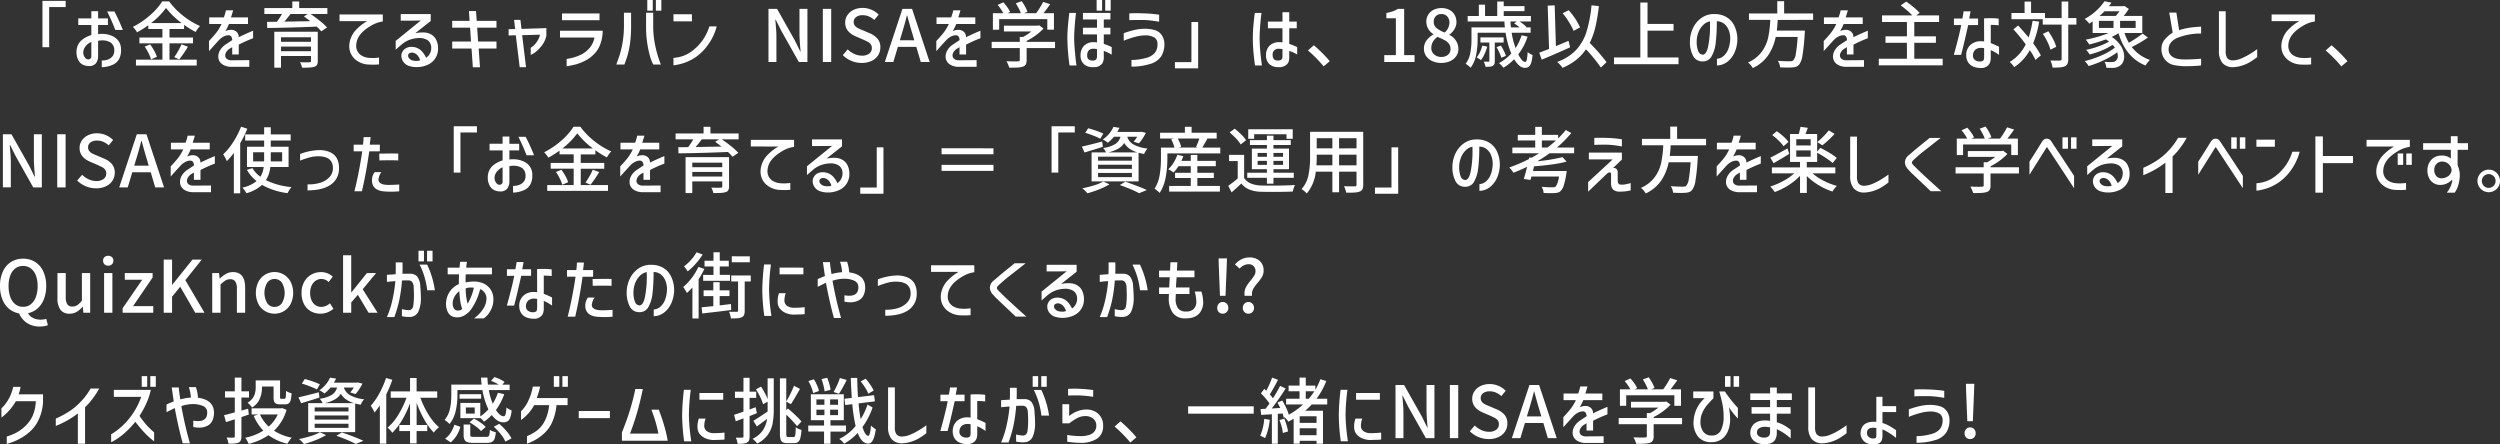 <svg xmlns="http://www.w3.org/2000/svg" width="803.306" height="142.815" viewBox="0 0 803.306 142.815">
  <rect x="0" y="0" width="803.306" height="142.815" fill="#333333" stroke="none"/>
  <path id="パス_27865" data-name="パス 27865" d="M14.955,5.5h7.459V7.49h-5.3v12.9H14.955Zm15.705,7.76H26.467V11.127H30.66V8.81h2.177v2.316h3.15v2.131h-3.15V16.2a5.121,5.121,0,0,1,1.042-.093,7.864,7.864,0,0,1,4.031.95,4.858,4.858,0,0,1,1.656,1.61A4.618,4.618,0,0,1,40.2,21.18a6.017,6.017,0,0,1-.591,2.953,4.482,4.482,0,0,1-1.517,1.61,7.676,7.676,0,0,1-1.888.753,8.32,8.32,0,0,1-2.189.313V24.655a4.876,4.876,0,0,0,2.293-.44A3.3,3.3,0,0,0,37.6,23.126a2.971,2.971,0,0,0,.429-1.668A2.929,2.929,0,0,0,36.9,18.91a5.042,5.042,0,0,0-3.3-.672h-.208a2.284,2.284,0,0,0-.556.093V23.1a3.9,3.9,0,0,1-.649,2.386,2.771,2.771,0,0,1-2.479.95,4.409,4.409,0,0,1-1.76-.417,3.34,3.34,0,0,1-1.506-1.552,5.479,5.479,0,0,1-.556-2.525,5.655,5.655,0,0,1,.44-2.177,4.96,4.96,0,0,1,1.6-1.934,8.544,8.544,0,0,1,2.733-1.355ZM38.072,8.9q1.459,2.8,2.71,5.93H38.35A58.042,58.042,0,0,0,35.733,8.9ZM30.66,18.678a4.862,4.862,0,0,0-1.9,1.483,3.2,3.2,0,0,0-.695,1.946,2.6,2.6,0,0,0,.243,1.089,2.326,2.326,0,0,0,.6.834.851.851,0,0,0,.66.255q.069.069.336,0a1.192,1.192,0,0,0,.5-.278.812.812,0,0,0,.255-.579ZM55.77,24.4h8.756v1.876H45V24.4h8.5V19.142H46.11V17.288H53.5V14.532h-4.54v-1.2a33.179,33.179,0,0,1-3.614,2.27,5.639,5.639,0,0,0-.591-.892A7.27,7.27,0,0,0,44,13.86a25.433,25.433,0,0,0,5.5-3.729A20.452,20.452,0,0,0,53.453,5.66h2.2a23.244,23.244,0,0,0,4.494,4.621,24.472,24.472,0,0,0,5.42,3.3,10.484,10.484,0,0,0-1.39,1.923,30.013,30.013,0,0,1-3.706-2.293v1.32h-4.7v2.757h7.551v1.853H55.77Zm3.915-11.767a24.9,24.9,0,0,1-5.027-4.864,23.972,23.972,0,0,1-4.795,4.864ZM57.3,23.589A23.2,23.2,0,0,0,58.549,21.6a23.47,23.47,0,0,0,1.089-2.131l2.062.764a37.266,37.266,0,0,1-2.8,4.077Zm-7.737-4.1a19.2,19.2,0,0,1,1.309,2.062,9.575,9.575,0,0,1,.845,1.923l-1.876.834a10.624,10.624,0,0,0-.788-1.981A17.179,17.179,0,0,0,47.8,20.184Zm18.971-6.555V10.8h4.7a13.163,13.163,0,0,0,.672-2.27h2.316q-.208.811-.695,2.27H81v2.131H74.88a15.217,15.217,0,0,1-1.158,2.293,4.5,4.5,0,0,1,1.807-.417,2.589,2.589,0,0,1,1.737.591,2.163,2.163,0,0,1,.741,1.633v.139q2.293-1.112,4.633-2.085V17.5a43.993,43.993,0,0,0-4.61,2.062v3.15H75.922v-2.34l-.764.463a2.375,2.375,0,0,0-.324.208,3.4,3.4,0,0,0-.869.984,2.073,2.073,0,0,0-.29,1.008,1.361,1.361,0,0,0,.521,1.1,2.351,2.351,0,0,0,1.471.452l5.745-.046v2.154h-5.93a5.244,5.244,0,0,1-2.571-.718,2.924,2.924,0,0,1-1.344-1.737,2.827,2.827,0,0,1-.116-.88,3.963,3.963,0,0,1,.625-2.073,5.663,5.663,0,0,1,1.737-1.772L75.946,18.1a2.223,2.223,0,0,0-.359-1.193,1.077,1.077,0,0,0-.892-.359,3.479,3.479,0,0,0-1.459.382,5.425,5.425,0,0,0-1.6,1.216q-.51.533-3.173,3.5V18.4q1.483-1.575,2.374-2.71a14.376,14.376,0,0,0,1.656-2.757ZM101.1,9.714q1.575,1.066,3.034,2.247a20.094,20.094,0,0,1,2.27,2.085L104.553,15.3a16.747,16.747,0,0,0-1.482-1.529q-8.988.371-15.891.44l-.069-1.969,3.173-.023a25.535,25.535,0,0,0,1.645-2.5H86.254v-1.9h8.988V5.683h2.2V7.814H106.5v1.9Zm-6.44,0q-.88,1.158-1.969,2.455,3.544-.046,5.189-.093,1.042,0,3.127-.046-.857-.672-2.038-1.529l1.228-.788Zm8.756,15.1a2.551,2.551,0,0,1-.243,1.239,1.383,1.383,0,0,1-.845.614,6.179,6.179,0,0,1-1.448.243q-.869.058-2.49.058a7.567,7.567,0,0,0-.278-.892,6.161,6.161,0,0,0-.394-.869q.625.046,1.83.046,1,0,1.158-.023a.691.691,0,0,0,.417-.093.427.427,0,0,0,.116-.347V23.218H91.6v3.753H89.45V15.412h13.968ZM101.241,17.2H91.6v1.459h9.636ZM91.6,21.666h9.636V20.184H91.6Zm18.809-9.659V9.876h13.9v2.247a9.865,9.865,0,0,0-3.637,1.274q-4.031,2.316-4.725,5.142a6.161,6.161,0,0,0-.185,1.39,3.783,3.783,0,0,0,.324,1.575,3.507,3.507,0,0,0,1.4,1.564,5.343,5.343,0,0,0,2.258.73q.764.069,1.367.069a13.612,13.612,0,0,0,1.992-.162v2.2a17.218,17.218,0,0,1-1.923.093q-.695,0-1.529-.046a6.979,6.979,0,0,1-4.193-1.645A5.528,5.528,0,0,1,113.541,20q0-.232.046-.788a8.241,8.241,0,0,1,1.679-3.9,15.611,15.611,0,0,1,4.019-3.3Zm19.666-2.27h9.636v2.224l-4.98,3.938a11.521,11.521,0,0,1,2.34-.255,5.7,5.7,0,0,1,1.807.232,4.259,4.259,0,0,1,2.363,1.726,6,6,0,0,1,.834,3.162,5.589,5.589,0,0,1-3.058,5.142,8.567,8.567,0,0,1-3.8.88,7.977,7.977,0,0,1-2.224-.3,3.606,3.606,0,0,1-1.969-1.262,3.362,3.362,0,0,1-.741-2.143,2.6,2.6,0,0,1,.394-1.32,2.792,2.792,0,0,1,1.158-1.1,3.689,3.689,0,0,1,1.714-.382,5.064,5.064,0,0,1,.834.069,4.593,4.593,0,0,1,2.235,1.1,7.552,7.552,0,0,1,1.61,2.328A3.3,3.3,0,0,0,139.4,22.5a3.549,3.549,0,0,0,.475-1.737,3.049,3.049,0,0,0-1.031-2.536,4.807,4.807,0,0,0-3.139-.776,9.26,9.26,0,0,0-3.127.683,9.448,9.448,0,0,0-2.455,1.587l-1.668,1.459V18.354l8.061-6.532q-.788,0-1.459.023l-4.98.023Zm3.868,12.393a1.71,1.71,0,0,0-1.112.232.865.865,0,0,0-.394.741,1.33,1.33,0,0,0,.347.857,2.4,2.4,0,0,0,1.019.672,5.148,5.148,0,0,0,1.3.162,2.363,2.363,0,0,0,1.2-.232,4.148,4.148,0,0,0-.961-1.679A2.589,2.589,0,0,0,133.948,22.13Zm12.671-3.567h6.046l-.3-4.447h-5.745v-2.2H152.2l-.208-3.15h2.27l.232,3.15h6.347v2.2h-6.208l.3,4.447h5.907v2.247H155.12l.417,6.023h-2.293l-.417-6.023h-6.208ZM168.3,26.809,167.05,16.547l-2.316.069V14.6l2.108-.046-.347-2.942h2.038l.347,2.9,7.992-.255v2.409a7.47,7.47,0,0,1-1.367,3.058,11.182,11.182,0,0,1-1.737,1.911,6.941,6.941,0,0,1-1.923,1.216v-2.27a6.959,6.959,0,0,0,2.988-4.216l-5.745.162,1.251,10.285ZM181.9,9.552h12.045v2.154H181.9Zm-.649,7.737v-2.2h13.713a12.541,12.541,0,0,1-.822,4.494,8.545,8.545,0,0,1-2.258,3.336,11.144,11.144,0,0,1-3.035,2.038,14.063,14.063,0,0,1-2.606.973q-1.262.324-2.861.579V24.145a15.092,15.092,0,0,0,4.679-1.39,8.5,8.5,0,0,0,2.7-2.131,7.04,7.04,0,0,0,1.564-3.336ZM209.3,5.22h1.76V8.648H209.3Zm2.757,0h1.76V8.648h-1.76ZM199.34,25.952q.3-.788,1-2.8A32.106,32.106,0,0,0,201.8,13.49V9.32h2.293v4.17a43.14,43.14,0,0,1-.324,5.559,27.059,27.059,0,0,1-.753,3.718q-.452,1.564-1.077,3.185Zm11.883,0a14.264,14.264,0,0,1-1.112-2.872,35.263,35.263,0,0,1-1.2-9.59V9.32H211.2v4.17a30.54,30.54,0,0,0,.463,5.42,38.026,38.026,0,0,0,1.992,7.042ZM217.71,9.806h5.93v2.27h-5.93Zm13.9,3.892a17.805,17.805,0,0,1-2.687,5.768A16.145,16.145,0,0,1,224.96,23.5a15.916,15.916,0,0,1-3.6,1.865,17.308,17.308,0,0,1-3.648.845V23.821a12.134,12.134,0,0,0,3.081-.625,10.912,10.912,0,0,0,3.011-1.668,15.383,15.383,0,0,0,5.444-7.829ZM248.24,8.069H251l5.652,10.03,1.784,3.614h.116q-.046-.695-.093-1.019-.093-1.158-.174-2.421t-.081-2.235V8.069h2.548V25.141h-2.757L252.34,15.088l-1.784-3.567h-.116l.093,1.112q.023.232.139,1.7t.116,2.768v8.038H248.24Zm17.466,17.072V8.069h2.687V25.141Zm12.485.3a8.586,8.586,0,0,1-6.069-2.5l1.575-1.853a7.156,7.156,0,0,0,2.131,1.471,5.807,5.807,0,0,0,2.409.544,3.776,3.776,0,0,0,2.374-.66,2.109,2.109,0,0,0,.845-1.749,2.057,2.057,0,0,0-.336-1.216,2.553,2.553,0,0,0-.857-.764q-.521-.29-1.54-.753l-2.363-1.019q-3.475-1.459-3.475-4.471a4.18,4.18,0,0,1,.73-2.4,4.96,4.96,0,0,1,2-1.691,6.534,6.534,0,0,1,2.872-.614,7.065,7.065,0,0,1,2.826.579,7.433,7.433,0,0,1,2.34,1.575l-1.413,1.714A6.513,6.513,0,0,0,280.5,10.5a5.015,5.015,0,0,0-2-.394,3.379,3.379,0,0,0-2.1.591,1.892,1.892,0,0,0-.776,1.587,1.843,1.843,0,0,0,.371,1.17,2.834,2.834,0,0,0,.915.764,15.538,15.538,0,0,0,1.471.66l2.34,1a6.848,6.848,0,0,1,2.571,1.784,4.223,4.223,0,0,1,.9,2.826,4.532,4.532,0,0,1-.73,2.5,5.006,5.006,0,0,1-2.1,1.8A7.215,7.215,0,0,1,278.191,25.442Zm7.436-.3,5.652-17.072h3.1l5.652,17.072h-2.849l-1.436-4.864h-5.93l-1.459,4.864Zm4.818-6.972H295.1l-.672-2.293q-.625-1.992-1.6-5.675h-.116q-.625,2.548-1.575,5.675Zm11.791-5.235V10.8h4.7a13.163,13.163,0,0,0,.672-2.27h2.316q-.208.811-.695,2.27H314.7v2.131h-6.115a15.215,15.215,0,0,1-1.158,2.293,4.5,4.5,0,0,1,1.807-.417,2.589,2.589,0,0,1,1.737.591,2.163,2.163,0,0,1,.741,1.633v.139q2.293-1.112,4.633-2.085V17.5a44,44,0,0,0-4.61,2.062v3.15h-2.108v-2.34l-.764.463a2.381,2.381,0,0,0-.324.208,3.4,3.4,0,0,0-.869.984,2.073,2.073,0,0,0-.29,1.008,1.361,1.361,0,0,0,.521,1.1,2.351,2.351,0,0,0,1.471.452l5.745-.046v2.154h-5.93a5.244,5.244,0,0,1-2.571-.718,2.924,2.924,0,0,1-1.344-1.737,2.827,2.827,0,0,1-.116-.88,3.963,3.963,0,0,1,.625-2.073,5.663,5.663,0,0,1,1.737-1.772l2.131-1.413a2.223,2.223,0,0,0-.359-1.193,1.077,1.077,0,0,0-.892-.359,3.479,3.479,0,0,0-1.459.382,5.424,5.424,0,0,0-1.6,1.216q-.51.533-3.173,3.5V18.4q1.483-1.575,2.374-2.71a14.378,14.378,0,0,0,1.656-2.757Zm20.13,1.83H320.35v-5.3h3.336a10.007,10.007,0,0,0-.8-1.344q-.5-.718-1.008-1.32l1.853-.834a17.005,17.005,0,0,1,1.262,1.587,8.629,8.629,0,0,1,.892,1.517l-.834.394h4.285a11.651,11.651,0,0,0-.683-1.54q-.452-.869-.938-1.633l1.876-.695A13.66,13.66,0,0,1,330.7,7.34a10.944,10.944,0,0,1,.764,1.679l-1.135.44h3.915q.6-.788,1.228-1.8a20.448,20.448,0,0,0,1.019-1.818l2.27.718q-1,1.459-2.154,2.9h3.359v5.3h-2.131V11.358H322.365Zm17.952,5.907H331.19v3.868a2.836,2.836,0,0,1-.278,1.39,1.663,1.663,0,0,1-.973.718,6.646,6.646,0,0,1-1.61.266q-.961.058-2.722.058a9.7,9.7,0,0,0-.9-2.085q1.529.069,2.78.069l.927-.023a.9.9,0,0,0,.463-.116.427.427,0,0,0,.116-.347v-3.8h-9.034V18.678h9.034v-1.6h1.089a17.089,17.089,0,0,0,2.618-1.737h-8.8V13.466h10.864l.463-.116,1.39,1.042a17.905,17.905,0,0,1-2.479,2.166,21.176,21.176,0,0,1-2.942,1.818v.3h9.127ZM353.683,5.22h1.76V8.648h-1.76Zm2.757,0h1.76V8.648h-1.76Zm-9.381,4.146q-.232,1.737-.417,4.181t-.185,3.857q0,1.529.243,4.309t.5,4.54h-2.224a68.092,68.092,0,0,1-.695-8.733q0-1.76.162-3.706t.463-4.447Zm6.741,6.9h-4.517V14.138H353.8V11.474h-4.517V9.366h8.826v2.108h-2.131v2.664h2.131v2.131h-2.131v3.058a19.736,19.736,0,0,1,2.548,1.019v2.432l-.579-.324a12.378,12.378,0,0,0-1.969-.88V23.5a3.629,3.629,0,0,1-.486,2.108,3.2,3.2,0,0,1-2.78,1.181,4.218,4.218,0,0,1-3.081-.927,3.627,3.627,0,0,1-1.112-2.849,4.286,4.286,0,0,1,1.147-3.116,4.179,4.179,0,0,1,3.092-1.123,8.431,8.431,0,0,1,1.042.069Zm-1.39,8.409a1.46,1.46,0,0,0,1.077-.324,1.75,1.75,0,0,0,.313-1.2V20.995a5.131,5.131,0,0,0-1.135-.116,2.008,2.008,0,0,0-1.436.463,2.236,2.236,0,0,0-.579,1.459Q350.509,24.678,352.409,24.678ZM364.176,9.529q.973-.069,2.363-.069.579,0,2.2.046a44.793,44.793,0,0,1,5.027.44v2.247q-1.737-.278-2.745-.394t-2.49-.162H367.4q-1.691,0-3.22.069Zm-1.784,6.347a32.874,32.874,0,0,1,3.533-1.042,15.425,15.425,0,0,1,3.185-.371,11.381,11.381,0,0,1,3.289.44,4.021,4.021,0,0,1,2.247,1.668,4.931,4.931,0,0,1,.811,2.78,7.373,7.373,0,0,1-1.019,3.961,6.314,6.314,0,0,1-3.648,2.479,19.536,19.536,0,0,1-5.918.834V24.492a17.771,17.771,0,0,0,4.841-.695,5.332,5.332,0,0,0,2.722-1.645,4.412,4.412,0,0,0,.8-2.757,2.4,2.4,0,0,0-.95-2.108,5.775,5.775,0,0,0-3.173-.695,12.794,12.794,0,0,0-2.479.324,28.59,28.59,0,0,0-4.239,1.39ZM386.3,27.18h-7.459V25.187h5.3v-12.9H386.3ZM413.4,14.3H408.72V12.169H413.4V9.135l2.177.023v3.011h2.409V14.3h-2.409v5.027a19.738,19.738,0,0,1,2.548,1.019v2.386l-.579-.324a11.6,11.6,0,0,0-1.969-.834V23.5a5.553,5.553,0,0,1-.116,1.251,2.533,2.533,0,0,1-.371.857,3.413,3.413,0,0,1-2.988,1.181,4.088,4.088,0,0,1-2.942-1,3.724,3.724,0,0,1-1.042-2.826,4.1,4.1,0,0,1,1.147-3.069,4.259,4.259,0,0,1,3.116-1.123,7.889,7.889,0,0,1,1.019.069Zm-6.741-4.934q-.255,1.9-.428,4.181t-.174,3.926q0,1.807.208,4.17t.533,4.61h-2.224q-.347-2.548-.521-4.586t-.174-4.077q0-1.969.151-3.8t.475-4.424Zm5.7,15.265a1.141,1.141,0,0,0,.8-.382A1.955,1.955,0,0,0,413.4,23.1V21.018a4.822,4.822,0,0,0-1.112-.116,1.8,1.8,0,0,0-2.038,2.038,1.861,1.861,0,0,0,.405,1.286,1.551,1.551,0,0,0,1.216.452Q411.986,24.678,412.357,24.631Zm14.269,1.923a35.673,35.673,0,0,0-2.432-2.7q-1.367-1.378-2.618-2.421l1.9-1.668q1.2,1,2.652,2.444t2.467,2.675Zm19.481-3.614h3.729V11.081h-3.058V9.39a14.89,14.89,0,0,0,2.1-.544,7.588,7.588,0,0,0,1.61-.776H452.5V22.941h3.336v2.2h-9.729Zm18.3,2.5a6.808,6.808,0,0,1-2.849-.579,4.73,4.73,0,0,1-1.992-1.621,4.029,4.029,0,0,1-.718-2.34,4.428,4.428,0,0,1,.869-2.733,6.452,6.452,0,0,1,2.189-1.853V16.2a4.765,4.765,0,0,1-2.293-3.984,4.183,4.183,0,0,1,2.374-3.857,5.541,5.541,0,0,1,2.49-.544,5.438,5.438,0,0,1,2.548.568,4.043,4.043,0,0,1,1.679,1.6,4.644,4.644,0,0,1,.591,2.351,4.238,4.238,0,0,1-.66,2.27,6.043,6.043,0,0,1-1.587,1.737v.116a4.992,4.992,0,0,1,2.872,4.517,3.94,3.94,0,0,1-.695,2.27,4.74,4.74,0,0,1-1.946,1.61A6.653,6.653,0,0,1,464.407,25.442Zm1.112-9.775a4.291,4.291,0,0,0,1.529-3.173,2.857,2.857,0,0,0-.695-1.981,2.448,2.448,0,0,0-1.923-.776,2.39,2.39,0,0,0-1.749.672A2.418,2.418,0,0,0,462,12.216a2.5,2.5,0,0,0,.9,2.027A9.614,9.614,0,0,0,465.519,15.667Zm-1.066,7.853a3.127,3.127,0,0,0,2.131-.707,2.4,2.4,0,0,0,.811-1.911,2.564,2.564,0,0,0-.533-1.645,4.415,4.415,0,0,0-1.355-1.123,22.956,22.956,0,0,0-2.3-1.054,4.663,4.663,0,0,0-1.459,1.552,3.973,3.973,0,0,0-.533,2.015,2.619,2.619,0,0,0,.927,2.062A3.391,3.391,0,0,0,464.453,23.52Zm27.7-6.532a18.573,18.573,0,0,1-2.988,5.7,8.028,8.028,0,0,0,1.158,1.8,1.568,1.568,0,0,0,1.066.637q.347,0,.521-.753a16.01,16.01,0,0,0,.266-2.444,4.171,4.171,0,0,0,1.575.95,11.44,11.44,0,0,1-.44,2.525,2.506,2.506,0,0,1-.788,1.262,2.093,2.093,0,0,1-1.274.359,2.721,2.721,0,0,1-1.749-.73,8,8,0,0,1-1.656-2.05,17.294,17.294,0,0,1-3.428,2.733,9.241,9.241,0,0,0-.683-.764,8.315,8.315,0,0,0-.776-.718,14.821,14.821,0,0,0,3.961-3.058,29.256,29.256,0,0,1-1.83-6.694H476.1V17.96a24.865,24.865,0,0,1-.486,4.934,10,10,0,0,1-1.76,4.1,4.983,4.983,0,0,0-.741-.672,7.718,7.718,0,0,0-.857-.6,8.388,8.388,0,0,0,1.506-3.509,23.244,23.244,0,0,0,.371-4.274V14.022h10.725q-.116-.95-.139-1.9H472.908v-1.76h3.59V6.726h1.992v3.637h3.915V5.706h2.085V7.189h6.671v1.6H484.49v1.575h8.733v1.76h-3.66a11.779,11.779,0,0,1,2.224,1.76l-.139.139h1.483v1.714h-6.092a24.344,24.344,0,0,0,1.274,4.934,16.842,16.842,0,0,0,1.923-4.123Zm-5.513-4.864q.093,1.228.162,1.9h2.78a12.781,12.781,0,0,0-1.737-1.274l.811-.625Zm-5.027,12.671a3.118,3.118,0,0,1-.127,1.019,1.037,1.037,0,0,1-.521.556,2.328,2.328,0,0,1-.892.266,13.613,13.613,0,0,1-1.425.058,6.954,6.954,0,0,0-.579-1.668q.718.023,1.529.023a.447.447,0,0,0,.232-.069.315.315,0,0,0,.046-.208V18.887h-2.872V17.242h7.459v1.645h-2.849Zm-2.409-4.586a14.952,14.952,0,0,1-.869,2.351,11.371,11.371,0,0,1-1.147,1.981q-.278-.208-.695-.463t-.695-.394a9.9,9.9,0,0,0,1.807-3.822Zm4.517,3.567a15.012,15.012,0,0,0-1.552-3.405l1.413-.51a19.548,19.548,0,0,1,.973,1.749,8.571,8.571,0,0,1,.625,1.564Zm22.1-3.359q-3.683,1.691-9.127,3.984l-.788-2.247,3.15-1.2-.44-13.922,2.247-.093.394,13.111,4.054-1.714Zm9.891,6.509a47.821,47.821,0,0,0-4.795-5.861,15.327,15.327,0,0,1-3.173,3.417,18.827,18.827,0,0,1-4.355,2.536,7.208,7.208,0,0,0-.788-.973,10.141,10.141,0,0,0-.95-.927,15.492,15.492,0,0,0,6.023-3.764,15.278,15.278,0,0,0,3.382-5.826A40.864,40.864,0,0,0,512.7,6.934l2.363.232a54.843,54.843,0,0,1-1.112,6.706,23.562,23.562,0,0,1-1.83,5.154,54.938,54.938,0,0,1,5.4,6.162Zm-8.779-11.791a18.385,18.385,0,0,0-1.459-2.8,22.932,22.932,0,0,0-2.062-2.872l1.969-.95a22.294,22.294,0,0,1,2.12,2.768,17.9,17.9,0,0,1,1.517,2.745ZM530.7,23.682h9.961v2.177H519.931V23.682h8.455V6.031H530.7v6.88h8.362v2.154H530.7Zm26.569-6.393a7.155,7.155,0,0,0-.614-2.687,4.623,4.623,0,0,0-1.494-1.865,3.67,3.67,0,0,0-2.2-.683,56.6,56.6,0,0,1-.347,6.868,11.276,11.276,0,0,1-1.332,4.4,3.13,3.13,0,0,1-2.838,1.633,3.331,3.331,0,0,1-3.092-1.749,9.371,9.371,0,0,1-1.031-4.621,10.139,10.139,0,0,1,.927-4.216,8.414,8.414,0,0,1,2.49-3.173,6.94,6.94,0,0,1,3.6-1.436q.278-.023.834-.023a7.5,7.5,0,0,1,3.822.938,6.5,6.5,0,0,1,2.536,2.7,9.994,9.994,0,0,1,1.031,4.17,10.468,10.468,0,0,1-.753,4.181,7.915,7.915,0,0,1-2.3,3.22,5.666,5.666,0,0,1-3.5,1.309V24.1a3.577,3.577,0,0,0,2.131-.892,5.6,5.6,0,0,0,1.552-2.34A10.023,10.023,0,0,0,557.271,17.288Zm-8.918,5.49q1.274.069,1.853-2.768a33.8,33.8,0,0,0,.579-6.683l-.023-1.251a4.255,4.255,0,0,0-2.189,1.193,6.561,6.561,0,0,0-1.529,2.374,8.053,8.053,0,0,0-.544,2.919,7.9,7.9,0,0,0,.475,3.034A1.661,1.661,0,0,0,548.353,22.778Zm24.183-11.165q-.116,1.946-.3,3.428h9.034a9.482,9.482,0,0,1-.069,1,63.935,63.935,0,0,1-.718,7.019A6.277,6.277,0,0,1,579.393,26a2.328,2.328,0,0,1-.915.649,4.443,4.443,0,0,1-1.262.232q-.695.046-1.367.046-1.181,0-2.548-.069a3.914,3.914,0,0,0-.232-1.066,4.371,4.371,0,0,0-.51-1.042q1.876.162,3.868.162a2.974,2.974,0,0,0,.66-.058,1.038,1.038,0,0,0,.452-.243,4.239,4.239,0,0,0,.822-2.2,48.2,48.2,0,0,0,.568-5.328h-7.042a16.428,16.428,0,0,1-2.4,5.872,12.327,12.327,0,0,1-4.969,4.135,5.765,5.765,0,0,0-.695-.973,5.128,5.128,0,0,0-.857-.811,10.834,10.834,0,0,0,4.471-3.5,12.2,12.2,0,0,0,2.038-4.552,36.139,36.139,0,0,0,.672-5.64h-6.857V9.552h9.1V5.614h2.2V9.552h9.312v2.062Zm14.848,1.32V10.8h4.7a13.152,13.152,0,0,0,.672-2.27h2.316q-.208.811-.695,2.27h5.467v2.131h-6.115a15.217,15.217,0,0,1-1.158,2.293,4.5,4.5,0,0,1,1.807-.417,2.589,2.589,0,0,1,1.737.591,2.163,2.163,0,0,1,.741,1.633v.139q2.293-1.112,4.633-2.085V17.5a43.987,43.987,0,0,0-4.61,2.062v3.15h-2.108v-2.34l-.764.463a2.369,2.369,0,0,0-.324.208,3.394,3.394,0,0,0-.869.984,2.073,2.073,0,0,0-.29,1.008,1.36,1.36,0,0,0,.521,1.1,2.351,2.351,0,0,0,1.471.452l5.745-.046v2.154h-5.93a5.243,5.243,0,0,1-2.571-.718,2.924,2.924,0,0,1-1.344-1.737,2.827,2.827,0,0,1-.116-.88,3.963,3.963,0,0,1,.625-2.073,5.662,5.662,0,0,1,1.737-1.772L594.8,18.1a2.224,2.224,0,0,0-.359-1.193,1.078,1.078,0,0,0-.892-.359,3.479,3.479,0,0,0-1.459.382,5.425,5.425,0,0,0-1.6,1.216q-.51.533-3.173,3.5V18.4q1.482-1.575,2.374-2.71a14.378,14.378,0,0,0,1.656-2.757ZM625.536,24.1v2.108H605.013V24.1h9.034V18.979h-6.88V16.895h6.88v-4.61h-7.992V10.177h9.729a23.6,23.6,0,0,0-1.749-1.656Q613,7.629,612.054,6.957l1.76-1.228q1.158.788,2.4,1.818a17.832,17.832,0,0,1,1.934,1.818l-1.135.811h7.366v2.108h-7.968v4.61h6.949v2.085h-6.949V24.1Zm3.614-10.818V11.173h2.71q.3-1.506.394-2.316H634.5q-.278,1.529-.44,2.316h2.849v2.108h-3.173q-1.737,7.76-2.293,9.567h-2.316q1.784-6.44,2.363-9.567Zm9.683-2.154q.834-.069,1.83-.069a22.923,22.923,0,0,1,2.872.162v2.131a23.5,23.5,0,0,0-2.548-.139v5.861a20.248,20.248,0,0,1,2.664,1.181v2.594a14.434,14.434,0,0,0-2.664-1.529v2.2a6.222,6.222,0,0,1-.127,1.448,2.7,2.7,0,0,1-.382.869,3.063,3.063,0,0,1-2.733,1.228,6.192,6.192,0,0,1-1.969-.3,3.78,3.78,0,0,1-1.969-1.39,4.079,4.079,0,0,1-.695-2.432,4.229,4.229,0,0,1,1.309-3.255,4.787,4.787,0,0,1,3.394-1.216,8.429,8.429,0,0,1,1.042.069Zm-1.367,13.852a1.77,1.77,0,0,0,.961-.2.826.826,0,0,0,.359-.533,5.56,5.56,0,0,0,.069-1.031V20.694a4.952,4.952,0,0,0-.973-.093,2.72,2.72,0,0,0-1.842.591,2.384,2.384,0,0,0-.776,1.679,1.788,1.788,0,0,0,.614,1.6A2.519,2.519,0,0,0,637.465,24.979Zm31.04-11.86h-2.618V24.168a3.726,3.726,0,0,1-.243,1.506,1.775,1.775,0,0,1-.8.834,4.785,4.785,0,0,1-1.494.347q-.938.093-2.49.093a8.139,8.139,0,0,0-.266-1.147,8.009,8.009,0,0,0-.429-1.147q1.621.046,2.154.046l.88-.023a.632.632,0,0,0,.429-.116.513.513,0,0,0,.127-.394V13.119h-6.069V11.382H647.634V9.39h4.216V5.73h2.085V9.39h4.471v1.645h5.351V5.706h2.131v5.328h2.618Zm-11.976-.95a31.3,31.3,0,0,1-1.923,6.972,27.919,27.919,0,0,1,2.479,3.868l-1.737,1.459a22.367,22.367,0,0,0-1.807-3.127,15.552,15.552,0,0,1-5,5.444,10.459,10.459,0,0,0-1.459-1.668,13.447,13.447,0,0,0,5.142-5.652,54.933,54.933,0,0,0-3.961-4.818l1.506-1.228q1.436,1.506,3.382,3.845a31.961,31.961,0,0,0,1.274-5.374Zm3.637,9.011a13.489,13.489,0,0,0-.95-2.467,20.1,20.1,0,0,0-1.483-2.606l1.76-.834a21.816,21.816,0,0,1,1.552,2.571,11.526,11.526,0,0,1,.973,2.409Zm31.318-3.892a40.69,40.69,0,0,1-5.189,3.034,12.182,12.182,0,0,0,5.837,4.146,7.025,7.025,0,0,0-.73.822,7.555,7.555,0,0,0-.66.984q-6.324-2.5-8.71-10.377a21.035,21.035,0,0,1-2.177,1.181,9.581,9.581,0,0,1,3.011,3.023,6.412,6.412,0,0,1,1,3.278,4.085,4.085,0,0,1-.371,1.76,2.854,2.854,0,0,1-1.066,1.228,4.115,4.115,0,0,1-1.135.521,5.093,5.093,0,0,1-1.32.151q-.51,0-1.853-.046a5.768,5.768,0,0,0-.2-1.019,3.5,3.5,0,0,0-.382-.9q1.019.093,2.085.093a4.316,4.316,0,0,0,.834-.069,1.389,1.389,0,0,0,.625-.3,1.78,1.78,0,0,0,.718-1.621,3.638,3.638,0,0,0-.185-1.158,24.952,24.952,0,0,1-4.332,2.56,33.545,33.545,0,0,1-4.841,1.865,6.376,6.376,0,0,0-.579-.834,9.362,9.362,0,0,0-.672-.764,29.983,29.983,0,0,0,5.281-1.784,20.569,20.569,0,0,0,4.4-2.525,6.632,6.632,0,0,0-.741-.9,20.8,20.8,0,0,1-3.475,1.8,26.953,26.953,0,0,1-3.892,1.286,8.187,8.187,0,0,0-1.158-1.482,29.322,29.322,0,0,0,3.973-1.112A20.256,20.256,0,0,0,679,18.586a11.725,11.725,0,0,0-1.019-.718,43.631,43.631,0,0,1-5.351,1.645,12.8,12.8,0,0,0-1.112-1.552q1.923-.371,3.834-.915a29.5,29.5,0,0,0,3.486-1.216h-5.119V12.1q-.811.556-1.112.718a5.517,5.517,0,0,0-.683-.834,5,5,0,0,0-.776-.672,18,18,0,0,0,3.741-2.652,17.354,17.354,0,0,0,2.652-3.046l2.224.463q-.487.718-.834,1.135h4.61l.347-.093,1.459.95a20.2,20.2,0,0,1-1.645,2.27h5.976v5.49h-5.721a16.565,16.565,0,0,0,1.413,3.127q1.135-.649,2.351-1.459t2.05-1.483ZM677.539,8.834q-.741.764-1.575,1.506h5.212a16.292,16.292,0,0,0,1.158-1.506Zm-1.807,3.1v2.27h4.7v-2.27Zm11.814,2.27v-2.27h-5v2.27Zm21.033,1.784a20.388,20.388,0,0,0-7.783,1.459q-2.664,1.274-2.664,3.614a2.687,2.687,0,0,0,1.042,2.247,4.308,4.308,0,0,0,1.888.822,13.1,13.1,0,0,0,2.351.2q1.506,0,3.1-.093t2.062-.162v2.177a43.835,43.835,0,0,1-4.4.232,19.119,19.119,0,0,1-4.471-.394,4.933,4.933,0,0,1-2.838-1.853,5.26,5.26,0,0,1-1.031-3.22,4.743,4.743,0,0,1,.927-2.942,10.334,10.334,0,0,1,2.687-2.363l-1.112-6.44h2.293l.88,5.652a21.272,21.272,0,0,1,3.5-.822q1.6-.22,3.567-.313ZM714.3,8.834h2.177V21.551a4.1,4.1,0,0,0,.486,2.316,2.2,2.2,0,0,0,1.714.764,7.483,7.483,0,0,0,2.965-.695,20.175,20.175,0,0,0,2.513-1.3,29.184,29.184,0,0,0,2.444-1.621v2.548a23.541,23.541,0,0,1-2.247,1.552,11.785,11.785,0,0,1-5.536,1.691,4.333,4.333,0,0,1-3.394-1.367,5.986,5.986,0,0,1-1.123-3.961Zm16.933,3.173V9.876h13.9v2.247A9.865,9.865,0,0,0,741.5,13.4q-4.031,2.316-4.725,5.142a6.161,6.161,0,0,0-.185,1.39,3.783,3.783,0,0,0,.324,1.575,3.507,3.507,0,0,0,1.4,1.564,5.343,5.343,0,0,0,2.258.73q.764.069,1.367.069a13.611,13.611,0,0,0,1.992-.162v2.2A17.217,17.217,0,0,1,742,26q-.695,0-1.529-.046a6.979,6.979,0,0,1-4.193-1.645A5.528,5.528,0,0,1,734.361,20q0-.232.046-.788a8.241,8.241,0,0,1,1.679-3.9,15.611,15.611,0,0,1,4.019-3.3Zm22.4,14.547a35.659,35.659,0,0,0-2.432-2.7q-1.367-1.378-2.618-2.421l1.9-1.668q1.2,1,2.652,2.444t2.467,2.675Zm-751.4,21.8H4.994l5.652,10.03L12.43,62h.116q-.046-.695-.093-1.019-.093-1.158-.174-2.421T12.2,56.323V48.354h2.548V65.426H11.99L6.338,55.373,4.554,51.806H4.438l.093,1.112q.023.232.139,1.7t.116,2.768v8.038H2.238ZM19.7,65.426V48.354H22.39V65.426Zm12.485.3a8.586,8.586,0,0,1-6.069-2.5l1.575-1.853a7.155,7.155,0,0,0,2.131,1.471,5.807,5.807,0,0,0,2.409.544,3.776,3.776,0,0,0,2.374-.66,2.109,2.109,0,0,0,.845-1.749,2.057,2.057,0,0,0-.336-1.216A2.553,2.553,0,0,0,34.262,59q-.521-.29-1.54-.753l-2.363-1.019q-3.475-1.459-3.475-4.471a4.18,4.18,0,0,1,.73-2.4,4.96,4.96,0,0,1,2-1.691,6.534,6.534,0,0,1,2.872-.614,7.065,7.065,0,0,1,2.826.579,7.433,7.433,0,0,1,2.34,1.575l-1.413,1.714a6.513,6.513,0,0,0-1.749-1.135,5.015,5.015,0,0,0-2-.394,3.379,3.379,0,0,0-2.1.591,1.892,1.892,0,0,0-.776,1.587,1.843,1.843,0,0,0,.371,1.17,2.834,2.834,0,0,0,.915.764,15.536,15.536,0,0,0,1.471.66l2.34,1a6.848,6.848,0,0,1,2.571,1.784,4.223,4.223,0,0,1,.9,2.826,4.532,4.532,0,0,1-.73,2.5,5.007,5.007,0,0,1-2.1,1.8A7.215,7.215,0,0,1,32.189,65.728Zm7.436-.3,5.652-17.072h3.1l5.652,17.072H51.183l-1.436-4.864h-5.93l-1.459,4.864Zm4.818-6.972H49.1l-.672-2.293q-.625-1.992-1.6-5.675h-.116q-.625,2.548-1.575,5.675Zm11.791-5.235V51.088h4.7a13.162,13.162,0,0,0,.672-2.27h2.316q-.208.811-.695,2.27H68.7v2.131H62.58a15.216,15.216,0,0,1-1.158,2.293,4.5,4.5,0,0,1,1.807-.417,2.589,2.589,0,0,1,1.737.591,2.163,2.163,0,0,1,.741,1.633v.139Q68,56.346,70.34,55.373v2.409a43.992,43.992,0,0,0-4.61,2.062v3.15H63.622v-2.34l-.764.463a2.376,2.376,0,0,0-.324.208,3.4,3.4,0,0,0-.869.984,2.073,2.073,0,0,0-.29,1.008,1.361,1.361,0,0,0,.521,1.1,2.351,2.351,0,0,0,1.471.452l5.745-.046v2.154h-5.93a5.244,5.244,0,0,1-2.571-.718,2.924,2.924,0,0,1-1.344-1.737,2.827,2.827,0,0,1-.116-.88,3.963,3.963,0,0,1,.625-2.073A5.663,5.663,0,0,1,61.514,59.8l2.131-1.413a2.223,2.223,0,0,0-.359-1.193,1.077,1.077,0,0,0-.892-.359,3.479,3.479,0,0,0-1.459.382,5.425,5.425,0,0,0-1.6,1.216q-.51.533-3.173,3.5V58.686q1.483-1.575,2.374-2.71a14.376,14.376,0,0,0,1.656-2.757Zm24.554-6.625a37.37,37.37,0,0,1-2.293,4.656v16.1H76.455v-13a23.311,23.311,0,0,1-2.247,2.641,9.974,9.974,0,0,0-.544-1.112q-.382-.695-.637-1.066a20.765,20.765,0,0,0,3.243-3.973,26.613,26.613,0,0,0,2.5-4.922Zm7.389,12.277a9.67,9.67,0,0,1-1.413,4.239,23.044,23.044,0,0,0,8.223,2.224,6.537,6.537,0,0,0-.695.927,9.441,9.441,0,0,0-.579,1.019,22.68,22.68,0,0,1-8.2-2.641,12.4,12.4,0,0,1-5,2.664,8.252,8.252,0,0,0-.6-.938,7.275,7.275,0,0,0-.718-.869,10.545,10.545,0,0,0,4.563-2.085,12.454,12.454,0,0,1-3.1-3.614l1.76-.556A9.244,9.244,0,0,0,85,62.021a7.829,7.829,0,0,0,1.042-3.15H80.671V52.362h5.513V50.37H80.092V48.4h6.092V46.108h2.131V48.4h6.393V50.37H88.315v1.992h5.722v6.509ZM82.64,57.087h3.544V54.146H82.64Zm5.675-2.942v2.942h3.66V54.146Zm9.428.556a18.5,18.5,0,0,1,6.162-1.251,8.552,8.552,0,0,1,3.289.6,4.734,4.734,0,0,1,2.293,1.934,6.366,6.366,0,0,1,.741,3.255,6.1,6.1,0,0,1-2.594,5.293q-2.594,1.842-7.505,1.865V64.454a12.194,12.194,0,0,0,4.1-.521,6.624,6.624,0,0,0,2.953-1.8,4.173,4.173,0,0,0,1.1-2.919q0-3.776-4.749-3.776a10.449,10.449,0,0,0-2.652.336,29.9,29.9,0,0,0-3.139,1.054Zm17.211-.857V51.713h2.988q.162-1.181.208-2.432H120.4q-.069.764-.278,2.432h3.243l-.023,2.131h-3.382q-.579,4.031-1.112,6.88t-1.251,5.953h-2.409q.718-2.8,1.378-6.185t1.147-6.648Zm8.223.741h.695q2.548-.046,3.336-.046l2.062.023v2.224q-.9-.069-2.872-.069-.764,0-3.173.046Zm.672,5.953a4.715,4.715,0,0,0-.927,2.34q0,1.76,3.289,1.76,1.482,0,3.382-.139v2.2q-.116,0-.845.058t-1.772.058q-.9,0-1.876-.069a8.748,8.748,0,0,1-1.4-.174,5.165,5.165,0,0,1-1.1-.382A3.16,3.16,0,0,1,121.266,65a3.591,3.591,0,0,1-.429-1.842,4.419,4.419,0,0,1,.2-1.355,4.975,4.975,0,0,1,.637-1.262Zm23.257-14.756h7.459v1.992h-5.3v12.9h-2.154Zm15.705,7.76h-4.193V51.412h4.193V49.1h2.177v2.316h3.15v2.131h-3.15v2.942a5.12,5.12,0,0,1,1.042-.093,7.864,7.864,0,0,1,4.031.95,4.858,4.858,0,0,1,1.656,1.61,4.618,4.618,0,0,1,.637,2.513,6.016,6.016,0,0,1-.591,2.953,4.482,4.482,0,0,1-1.517,1.61,7.676,7.676,0,0,1-1.888.753,8.32,8.32,0,0,1-2.189.313V64.94a4.876,4.876,0,0,0,2.293-.44,3.3,3.3,0,0,0,1.286-1.089,2.971,2.971,0,0,0,.429-1.668,2.929,2.929,0,0,0-1.123-2.548,5.042,5.042,0,0,0-3.3-.672h-.208a2.284,2.284,0,0,0-.556.093v4.772a3.9,3.9,0,0,1-.649,2.386,2.771,2.771,0,0,1-2.479.95,4.409,4.409,0,0,1-1.76-.417,3.34,3.34,0,0,1-1.506-1.552,5.479,5.479,0,0,1-.556-2.525,5.655,5.655,0,0,1,.44-2.177,4.96,4.96,0,0,1,1.6-1.934,8.544,8.544,0,0,1,2.733-1.355Zm7.412-4.355q1.459,2.8,2.71,5.93H170.5a58.04,58.04,0,0,0-2.618-5.93Zm-7.412,9.775a4.862,4.862,0,0,0-1.9,1.483,3.2,3.2,0,0,0-.695,1.946,2.6,2.6,0,0,0,.243,1.089,2.326,2.326,0,0,0,.6.834.851.851,0,0,0,.66.255q.07.069.336,0a1.192,1.192,0,0,0,.5-.278.812.812,0,0,0,.255-.579Zm25.11,5.722h8.756v1.876H177.149V64.685h8.5V59.427h-7.389V57.574h7.389V54.817h-4.54v-1.2a33.18,33.18,0,0,1-3.614,2.27,5.64,5.64,0,0,0-.591-.892,7.27,7.27,0,0,0-.753-.845,25.432,25.432,0,0,0,5.5-3.729,20.452,20.452,0,0,0,3.949-4.471h2.2a23.244,23.244,0,0,0,4.494,4.621,24.472,24.472,0,0,0,5.42,3.3,10.485,10.485,0,0,0-1.39,1.923,30.013,30.013,0,0,1-3.706-2.293v1.32h-4.7v2.757h7.551v1.853h-7.551Zm3.915-11.767a24.9,24.9,0,0,1-5.027-4.864,23.972,23.972,0,0,1-4.795,4.864Zm-2.386,10.957a23.2,23.2,0,0,0,1.251-1.992,23.473,23.473,0,0,0,1.089-2.131l2.062.764a37.266,37.266,0,0,1-2.8,4.077Zm-7.737-4.1a19.208,19.208,0,0,1,1.309,2.062,9.576,9.576,0,0,1,.845,1.923l-1.876.834a10.624,10.624,0,0,0-.788-1.981,17.179,17.179,0,0,0-1.251-2.143Zm18.971-6.555V51.088h4.7a13.164,13.164,0,0,0,.672-2.27h2.316q-.208.811-.695,2.27h5.467v2.131h-6.115a15.216,15.216,0,0,1-1.158,2.293,4.5,4.5,0,0,1,1.807-.417,2.589,2.589,0,0,1,1.737.591,2.163,2.163,0,0,1,.741,1.633v.139q2.293-1.112,4.633-2.085v2.409a43.991,43.991,0,0,0-4.61,2.062v3.15h-2.108v-2.34l-.764.463a2.374,2.374,0,0,0-.324.208,3.4,3.4,0,0,0-.869.984,2.073,2.073,0,0,0-.29,1.008,1.361,1.361,0,0,0,.521,1.1,2.351,2.351,0,0,0,1.471.452l5.745-.046v2.154h-5.93a5.244,5.244,0,0,1-2.571-.718,2.924,2.924,0,0,1-1.344-1.737,2.827,2.827,0,0,1-.116-.88,3.964,3.964,0,0,1,.625-2.073,5.663,5.663,0,0,1,1.737-1.772l2.131-1.413a2.223,2.223,0,0,0-.359-1.193,1.077,1.077,0,0,0-.892-.359,3.479,3.479,0,0,0-1.459.382,5.425,5.425,0,0,0-1.6,1.216q-.51.533-3.173,3.5V58.686q1.483-1.575,2.374-2.71a14.376,14.376,0,0,0,1.656-2.757ZM233.253,50q1.575,1.066,3.034,2.247a20.094,20.094,0,0,1,2.27,2.085L236.7,55.582a16.749,16.749,0,0,0-1.482-1.529q-8.988.371-15.891.44l-.069-1.969,3.173-.023A25.534,25.534,0,0,0,224.08,50H218.4V48.1h8.988V45.969h2.2V48.1h9.057V50Zm-6.44,0q-.88,1.158-1.969,2.455,3.544-.046,5.189-.093,1.042,0,3.127-.046-.857-.672-2.038-1.529L232.349,50Zm8.756,15.1a2.551,2.551,0,0,1-.243,1.239,1.383,1.383,0,0,1-.845.614,6.178,6.178,0,0,1-1.448.243q-.869.058-2.49.058a7.571,7.571,0,0,0-.278-.892,6.159,6.159,0,0,0-.394-.869q.625.046,1.83.046,1,0,1.158-.023a.691.691,0,0,0,.417-.093.427.427,0,0,0,.116-.347V63.5h-9.636v3.753H221.6V55.7h13.968Zm-2.177-7.621h-9.636V58.94h9.636Zm-9.636,4.471h9.636V60.469h-9.636Zm18.809-9.659V50.161h13.9v2.247a9.864,9.864,0,0,0-3.637,1.274Q248.8,56,248.1,58.825a6.161,6.161,0,0,0-.185,1.39,3.782,3.782,0,0,0,.324,1.575,3.507,3.507,0,0,0,1.4,1.564,5.343,5.343,0,0,0,2.258.73q.764.069,1.367.069a13.611,13.611,0,0,0,1.992-.162v2.2a17.218,17.218,0,0,1-1.923.093q-.695,0-1.529-.046a6.979,6.979,0,0,1-4.193-1.645,5.528,5.528,0,0,1-1.923-4.309q0-.232.046-.788a8.241,8.241,0,0,1,1.679-3.9,15.611,15.611,0,0,1,4.019-3.3Zm19.666-2.27h9.636v2.224l-4.98,3.938a11.521,11.521,0,0,1,2.34-.255,5.7,5.7,0,0,1,1.807.232,4.259,4.259,0,0,1,2.363,1.726,6,6,0,0,1,.834,3.162,5.589,5.589,0,0,1-3.058,5.142,8.567,8.567,0,0,1-3.8.88,7.977,7.977,0,0,1-2.224-.3,3.606,3.606,0,0,1-1.969-1.262,3.362,3.362,0,0,1-.741-2.143,2.6,2.6,0,0,1,.394-1.32,2.792,2.792,0,0,1,1.158-1.1,3.689,3.689,0,0,1,1.714-.382,5.064,5.064,0,0,1,.834.069,4.593,4.593,0,0,1,2.235,1.1,7.552,7.552,0,0,1,1.61,2.328,3.3,3.3,0,0,0,1.17-1.274,3.549,3.549,0,0,0,.475-1.737A3.049,3.049,0,0,0,271,58.512a4.807,4.807,0,0,0-3.139-.776,9.26,9.26,0,0,0-3.127.683,9.448,9.448,0,0,0-2.455,1.587l-1.668,1.459V58.639l8.061-6.532q-.788,0-1.459.023l-4.98.023ZM266.1,62.415a1.71,1.71,0,0,0-1.112.232.865.865,0,0,0-.394.741,1.33,1.33,0,0,0,.347.857,2.4,2.4,0,0,0,1.019.672,5.148,5.148,0,0,0,1.3.162,2.363,2.363,0,0,0,1.2-.232,4.148,4.148,0,0,0-.961-1.679A2.589,2.589,0,0,0,266.1,62.415Zm19.087,5.05h-7.459V65.473h5.3V52.57h2.154Zm35.348-14.593v1.923H303.857V52.871ZM303.857,58.2h16.678v1.923H303.857Zm35.348-12.416h7.459v1.992h-5.3v12.9h-2.154Zm20.037,3.382a11.587,11.587,0,0,1-1.969,1.923,5.471,5.471,0,0,0-.776-.579,6.44,6.44,0,0,0-.845-.463,9.578,9.578,0,0,0,2.085-1.888,9.04,9.04,0,0,0,1.344-2.166l1.946.3a11.536,11.536,0,0,1-.718,1.32h7.436l.324-.069,1.436.371a19.848,19.848,0,0,1-1.089,1.865,10.52,10.52,0,0,1-1.158,1.494l-1.691-.533a10.967,10.967,0,0,0,1.158-1.575h-3.2a4.406,4.406,0,0,0,1.853,2.386,11.482,11.482,0,0,0,4.656,1.39,5.591,5.591,0,0,0-.625.845,4.849,4.849,0,0,0-.463.915q-.88-.162-1.784-.394v9.2h-15.1V54.192h4.656a5.9,5.9,0,0,0-.44-.764,4.319,4.319,0,0,0-.51-.649,10.088,10.088,0,0,0,3.926-1.286,4.057,4.057,0,0,0,1.656-2.328Zm-4.378.625a19.959,19.959,0,0,0-2.212-.984q-1.4-.544-2.629-.915l.95-1.459q1.181.3,2.594.8a20.275,20.275,0,0,1,2.247.915Zm.811,2.594q-1.714.579-4.146,1.3l-1.737.533-.857-1.9q1.6-.324,6.532-1.621Zm11.119,1.807a8.574,8.574,0,0,1-2.652-1.274,5.988,5.988,0,0,1-1.587-1.76,5.446,5.446,0,0,1-1.9,1.818,11.843,11.843,0,0,1-3.266,1.216Zm-1.784,2.664v-1.3H354.146v1.3Zm0,2.618v-1.32H354.146v1.32Zm0,2.664V60.794H354.146v1.344Zm-7.2,2.316a23.233,23.233,0,0,1-3.3,1.6,32.62,32.62,0,0,1-3.787,1.274,11.6,11.6,0,0,0-1.622-1.6,35.123,35.123,0,0,0,3.753-.95,15.368,15.368,0,0,0,2.988-1.228Zm5.073-.857q1.9.649,3.8,1.378t3.127,1.309L367.326,67.3a29.144,29.144,0,0,0-2.745-1.3q-1.7-.718-3.463-1.32Zm30.53-10.957v1.876h-17V56.3a32.212,32.212,0,0,1-.544,5.9,13.325,13.325,0,0,1-1.934,5.015,9.546,9.546,0,0,0-.811-.753,5.436,5.436,0,0,0-.834-.614,11.459,11.459,0,0,0,1.645-4.355,30.977,30.977,0,0,0,.417-5.189V52.64h4.332a10.3,10.3,0,0,0-.429-1.32,14.185,14.185,0,0,0-.614-1.367l.834-.208h-4.4V47.868h7.968v-1.9h2.154v1.9h8.061v1.876h-3.289l.3.069-.579,1q-.463.857-1.066,1.83Zm-13.667-2.9a12,12,0,0,1,.672,1.378,6.067,6.067,0,0,1,.394,1.286l-.834.232H386.2l-.579-.185a22.05,22.05,0,0,0,1.066-2.71Zm6.3,15.219h7.25v1.83H376.986v-1.83h6.949V62.415h-5.05V60.747h5.05V58.616h-3.961a12.8,12.8,0,0,1-1.575,2.038q-.3-.232-.822-.556a7.278,7.278,0,0,0-.892-.486,9.663,9.663,0,0,0,1.7-2.073,12.588,12.588,0,0,0,1.239-2.583l1.923.44q-.3.811-.625,1.506h3.011V55h2.108v1.9h5.93v1.714h-5.93v2.131h5.3v1.668h-5.3Zm13.922-13.319a10.189,10.189,0,0,0-1.471-1.911,20.665,20.665,0,0,0-2.1-1.957l1.645-1.2a26.48,26.48,0,0,1,2.131,1.876,9.629,9.629,0,0,1,1.529,1.83Zm4.332-3.289v1.459h-1.9V46.756h14.292v3.058H414.7V48.354Zm4.1,15.891v-1.9h-6.324V60.724H408.4V59.589h-4.841V52.964H408.4V51.806h-5.467V50.254H408.4V48.818H410.5v1.436h5.559v1.552H410.5v1.158h5v6.625h-5v1.135h6.532v1.621H410.5v1.9Zm-2.988-9.891V55.6H408.4V54.354Zm8.177,0H410.5V55.6h3.081Zm-12.509,8.038a4.492,4.492,0,0,0,2.085,1.76,9.524,9.524,0,0,0,3.312.672q.857.046,3.266.046,4.679,0,7.667-.208a7.663,7.663,0,0,0-.394,1.008,9.822,9.822,0,0,0-.3,1.1q-2.826.116-6.625.116-1.645,0-3.637-.046a11,11,0,0,1-3.718-.718,6.254,6.254,0,0,1-2.56-1.946q-1.3,1.274-3.127,2.872l-1.066-2.131a30.61,30.61,0,0,0,3.034-2.363V56.972h-2.78V54.979h4.841Zm4.332-4.193H408.4V56.9h-2.988Zm8.177,0V56.9H410.5v1.3Zm25.758,6.347a3.424,3.424,0,0,1-.255,1.471,1.511,1.511,0,0,1-.88.753,5.167,5.167,0,0,1-1.355.29q-.822.081-2.143.081h-.834a6.8,6.8,0,0,0-.278-1.031,7.36,7.36,0,0,0-.44-1.054q.88.046,2.479.046h.973a.48.48,0,0,0,.579-.579V60.377h-5.606V67h-2.154V60.377H424.1a12.926,12.926,0,0,1-2.9,7.019,5.773,5.773,0,0,0-.788-.776,4.849,4.849,0,0,0-.9-.637,9.34,9.34,0,0,0,2.224-4.424,28.189,28.189,0,0,0,.533-5.745V47.567h17.072Zm-9.914-14.918H424.4v3.266h5.027Zm7.76,3.266V49.629h-5.606v3.266Zm-7.76,5.444V54.91H424.4v.927q0,1.367-.093,2.5Zm2.154,0h5.606V54.91h-5.606Zm18.995,9.127h-7.459V65.473h5.3V52.57h2.154Zm30.368-9.891a7.154,7.154,0,0,0-.614-2.687,4.622,4.622,0,0,0-1.494-1.865,3.67,3.67,0,0,0-2.2-.683,56.6,56.6,0,0,1-.347,6.868,11.276,11.276,0,0,1-1.332,4.4,3.13,3.13,0,0,1-2.838,1.633,3.331,3.331,0,0,1-3.092-1.749A9.371,9.371,0,0,1,468,58.871a10.138,10.138,0,0,1,.927-4.216,8.415,8.415,0,0,1,2.49-3.173,6.939,6.939,0,0,1,3.6-1.436q.278-.023.834-.023a7.5,7.5,0,0,1,3.822.938,6.5,6.5,0,0,1,2.536,2.7,9.994,9.994,0,0,1,1.031,4.17,10.468,10.468,0,0,1-.753,4.181,7.914,7.914,0,0,1-2.3,3.22,5.666,5.666,0,0,1-3.5,1.309V64.384a3.577,3.577,0,0,0,2.131-.892,5.6,5.6,0,0,0,1.552-2.34A10.023,10.023,0,0,0,480.946,57.574Zm-8.918,5.49q1.274.069,1.853-2.768a33.8,33.8,0,0,0,.579-6.683l-.023-1.251a4.255,4.255,0,0,0-2.189,1.193,6.561,6.561,0,0,0-1.529,2.374,8.052,8.052,0,0,0-.544,2.919,7.9,7.9,0,0,0,.475,3.034A1.661,1.661,0,0,0,472.028,63.064Zm27.195-8.594q-1.6,1.181-3.938,2.571a56.324,56.324,0,0,0,8.084-1.32l1.32,1.436a38.552,38.552,0,0,1-4.76.915q-2.791.382-5.687.591-.093.347-.371,1.506h10.841l-.116.95a24.818,24.818,0,0,1-.822,3.683,4.325,4.325,0,0,1-1.008,1.807,1.988,1.988,0,0,1-.811.475,5.593,5.593,0,0,1-1.158.174q-.324.023-1.3.023-1.39,0-2.177-.046a3.972,3.972,0,0,0-.208-1.008,4.66,4.66,0,0,0-.44-.984,34.049,34.049,0,0,0,3.428.162,3.963,3.963,0,0,0,.591-.035.9.9,0,0,0,.405-.174q.695-.556,1.181-3.243h-8.895q-.046.185-.3,1.089l-2.154-.324q.394-1.181,1.089-3.915-2.015,1-4.4,1.923a7.1,7.1,0,0,0-.6-.845,10.43,10.43,0,0,0-.741-.845,48.881,48.881,0,0,0,6.277-2.687l.116-.533.741.093q1.506-.834,2.432-1.436H487.27V52.617h7.343v-2.27h-5.606V48.563h5.606V45.992h2.131v2.571h5.235V49.7a33.341,33.341,0,0,0,2.455-2.71l1.76.973a36.241,36.241,0,0,1-4.61,4.656h5.536V54.47Zm-.672-1.853a34.384,34.384,0,0,0,2.733-2.27h-4.54v2.27Zm15.033-3.058q.9-.069,2.177-.069.556,0,2.038.046a39.4,39.4,0,0,1,4.656.44v2.293q-1.645-.278-2.571-.394t-2.27-.162h-1.066q-1.575,0-2.965.069Zm5.93,6.88h-7.667V54.261h10.609v2.224l-2.849,2.733a1.235,1.235,0,0,1,.278-.023,1.112,1.112,0,0,1,.915.417,1.63,1.63,0,0,1,.313,1.112v2.525a1.567,1.567,0,0,0,.255.961,1.038,1.038,0,0,0,.88.336,5.67,5.67,0,0,0,1.448-.116,12.875,12.875,0,0,0,1.587-.394V66.4a14.388,14.388,0,0,1-3.266.394,3.42,3.42,0,0,1-2.386-.649,3.106,3.106,0,0,1-.649-2.316V61.095a.46.46,0,0,0-.324-.463q-.324-.116-1,.394l-6.046,5.791V63.735Zm18.624-4.54q-.116,1.946-.3,3.428h9.034a9.5,9.5,0,0,1-.069,1,63.947,63.947,0,0,1-.718,7.019,6.277,6.277,0,0,1-1.089,2.942,2.329,2.329,0,0,1-.915.649,4.444,4.444,0,0,1-1.262.232q-.695.046-1.367.046-1.181,0-2.548-.069a3.917,3.917,0,0,0-.232-1.066,4.371,4.371,0,0,0-.51-1.042q1.876.162,3.868.162a2.973,2.973,0,0,0,.66-.058,1.038,1.038,0,0,0,.452-.243,4.239,4.239,0,0,0,.822-2.2,48.2,48.2,0,0,0,.568-5.328h-7.042a16.429,16.429,0,0,1-2.4,5.872,12.328,12.328,0,0,1-4.969,4.135,5.761,5.761,0,0,0-.695-.973,5.129,5.129,0,0,0-.857-.811,10.833,10.833,0,0,0,4.471-3.5,12.2,12.2,0,0,0,2.038-4.552,36.124,36.124,0,0,0,.672-5.64H528.9V49.837H538V45.9h2.2v3.938h9.312V51.9Zm14.848,1.32V51.088h4.7a13.163,13.163,0,0,0,.672-2.27h2.316q-.209.811-.695,2.27h5.467v2.131h-6.115a15.212,15.212,0,0,1-1.158,2.293,4.5,4.5,0,0,1,1.807-.417,2.589,2.589,0,0,1,1.737.591,2.163,2.163,0,0,1,.741,1.633v.139q2.293-1.112,4.633-2.085v2.409a43.986,43.986,0,0,0-4.61,2.062v3.15h-2.108v-2.34l-.764.463a2.371,2.371,0,0,0-.324.208,3.4,3.4,0,0,0-.869.984,2.073,2.073,0,0,0-.29,1.008,1.36,1.36,0,0,0,.521,1.1,2.351,2.351,0,0,0,1.471.452l5.745-.046v2.154h-5.93a5.244,5.244,0,0,1-2.571-.718,2.924,2.924,0,0,1-1.344-1.737,2.828,2.828,0,0,1-.116-.88,3.964,3.964,0,0,1,.625-2.073,5.663,5.663,0,0,1,1.737-1.772l2.131-1.413a2.224,2.224,0,0,0-.359-1.193,1.078,1.078,0,0,0-.892-.359,3.479,3.479,0,0,0-1.459.382,5.424,5.424,0,0,0-1.6,1.216q-.51.533-3.173,3.5V58.686q1.483-1.575,2.374-2.71a14.378,14.378,0,0,0,1.656-2.757Zm30.716,7.69a16.372,16.372,0,0,0,3.544,2.374,22.517,22.517,0,0,0,4.309,1.679,6.312,6.312,0,0,0-.788.857,10.272,10.272,0,0,0-.672.95,21.832,21.832,0,0,1-4.436-2.062,19.741,19.741,0,0,1-3.787-2.919v5.42h-2.177V61.72a19.355,19.355,0,0,1-3.729,3.034,22.411,22.411,0,0,1-4.4,2.177q-.255-.394-.672-.927a7.541,7.541,0,0,0-.764-.857,22.924,22.924,0,0,0,4.181-1.772,17.485,17.485,0,0,0,3.533-2.467H570.66v-1.9h9.034v-1.76h-3.2V48.285h2.8q.417-1.552.556-2.316l2.363.324-.764,1.992h3.753v5.629l1.042-1.181q1.413.695,2.919,1.61a18.032,18.032,0,0,1,2.34,1.633L590.164,57.6a18.773,18.773,0,0,0-2.177-1.633q-1.413-.938-2.78-1.679v2.965h-3.336v1.76h9.173v1.9Zm7.088-12.671q-.9,1.019-1.957,2a24.3,24.3,0,0,1-1.981,1.679l-1.6-1.042a26.915,26.915,0,0,0,1.981-1.83,19.827,19.827,0,0,0,1.7-1.923ZM574.413,52.2a11.676,11.676,0,0,0-1.54-1.772,18.808,18.808,0,0,0-2.12-1.8l1.482-1.251A21.063,21.063,0,0,1,574.4,49.1a9.979,9.979,0,0,1,1.587,1.737Zm4.077-2.247v2.015h4.633V49.953Zm-2.247,4.7q-1.807,1.135-5.027,3.011l-1.066-1.784q.95-.44,4.471-2.386.348-.208,1.042-.579Zm2.247-1.112v2.038h4.633V53.543Zm17.327-4.424h2.177V61.836a4.1,4.1,0,0,0,.486,2.316,2.2,2.2,0,0,0,1.714.764,7.483,7.483,0,0,0,2.965-.695,20.175,20.175,0,0,0,2.513-1.3,29.172,29.172,0,0,0,2.444-1.621v2.548A23.54,23.54,0,0,1,605.87,65.4a11.785,11.785,0,0,1-5.536,1.691,4.333,4.333,0,0,1-3.394-1.367,5.986,5.986,0,0,1-1.123-3.961Zm29.071.417-4.725,3.706a49.521,49.521,0,0,0-3.845,3.243q-.672.6-.672,1,0,.371.788,1.112,2.177,2.177,3.776,3.614,3.035,2.8,4.911,4.448h-3.428l-4.471-4.239-1.39-1.32a11.927,11.927,0,0,1-1.274-1.344,3.449,3.449,0,0,1-1.158-2.386,3.071,3.071,0,0,1,1.367-2.386l1.946-1.668q.486-.394,1.969-1.621,2.594-2.085,2.664-2.154Zm7.2,5.513h-2.015v-5.3h3.336a10,10,0,0,0-.8-1.344q-.5-.718-1.008-1.32l1.853-.834a17,17,0,0,1,1.262,1.587,8.633,8.633,0,0,1,.892,1.517l-.834.394h4.285a11.641,11.641,0,0,0-.683-1.54q-.452-.869-.938-1.633l1.876-.695a13.663,13.663,0,0,1,1.112,1.749,10.939,10.939,0,0,1,.764,1.679l-1.135.44h3.915q.6-.788,1.228-1.8a20.469,20.469,0,0,0,1.019-1.818l2.27.718q-1,1.459-2.154,2.9H649.7v5.3h-2.131V51.644H632.091Zm17.952,5.907h-9.127v3.868a2.836,2.836,0,0,1-.278,1.39,1.663,1.663,0,0,1-.973.718,6.645,6.645,0,0,1-1.61.266q-.961.058-2.722.058a9.7,9.7,0,0,0-.9-2.085q1.529.069,2.78.069l.927-.023a.9.9,0,0,0,.463-.116.427.427,0,0,0,.116-.347v-3.8h-9.034V58.964h9.034v-1.6H639.8a17.087,17.087,0,0,0,2.618-1.737h-8.8V53.752h10.864l.463-.116,1.39,1.042a17.905,17.905,0,0,1-2.479,2.166,21.177,21.177,0,0,1-2.942,1.818v.3h9.127Zm13.991-11.605h1.76v3.66h-1.76Zm2.757,0h1.76v3.66h-1.76ZM653.425,61.373V57.157q1.32-1.992,3.984-6.324a2.994,2.994,0,0,1,.718-.8,1.458,1.458,0,0,1,.857-.243,1.43,1.43,0,0,1,.961.29,3.552,3.552,0,0,1,.649.776q.313.486.428.672.533.834.9,1.344l1.482,2.224,4.355,6.625V65.7L659.24,52.732a.438.438,0,0,0-.127-.151.153.153,0,0,0-.151.012.367.367,0,0,0-.185.232ZM673.6,50.022h9.636v2.224l-4.98,3.938a11.521,11.521,0,0,1,2.34-.255,5.7,5.7,0,0,1,1.807.232,4.259,4.259,0,0,1,2.363,1.726,6,6,0,0,1,.834,3.162,5.588,5.588,0,0,1-3.058,5.142,8.566,8.566,0,0,1-3.8.88,7.977,7.977,0,0,1-2.224-.3,3.606,3.606,0,0,1-1.969-1.262,3.362,3.362,0,0,1-.741-2.143,2.6,2.6,0,0,1,.394-1.32,2.792,2.792,0,0,1,1.158-1.1,3.689,3.689,0,0,1,1.714-.382,5.064,5.064,0,0,1,.834.069,4.593,4.593,0,0,1,2.235,1.1,7.553,7.553,0,0,1,1.61,2.328,3.3,3.3,0,0,0,1.17-1.274,3.55,3.55,0,0,0,.475-1.737,3.049,3.049,0,0,0-1.031-2.536,4.807,4.807,0,0,0-3.139-.776,9.26,9.26,0,0,0-3.127.683,9.449,9.449,0,0,0-2.455,1.587l-1.668,1.459V58.639l8.061-6.532q-.788,0-1.459.023l-4.98.023Zm3.868,12.393a1.71,1.71,0,0,0-1.112.232.864.864,0,0,0-.394.741,1.33,1.33,0,0,0,.347.857,2.4,2.4,0,0,0,1.019.672,5.148,5.148,0,0,0,1.3.162,2.363,2.363,0,0,0,1.2-.232,4.148,4.148,0,0,0-.961-1.679A2.589,2.589,0,0,0,677.47,62.415ZM703.946,49.49a22.766,22.766,0,0,1-2.015,3.127,19.793,19.793,0,0,1-2.525,2.872V67.233H697.09V57.5A29.042,29.042,0,0,1,690,61.512V59.149a30.071,30.071,0,0,0,3.845-2.015,20.493,20.493,0,0,0,3.938-3.162,21.517,21.517,0,0,0,3.405-4.482Zm14.315-.139h1.76v3.66h-1.76Zm2.757,0h1.76v3.66h-1.76ZM707.652,61.373V57.157q1.32-1.992,3.984-6.324a2.994,2.994,0,0,1,.718-.8,1.458,1.458,0,0,1,.857-.243,1.43,1.43,0,0,1,.961.29,3.551,3.551,0,0,1,.649.776q.313.486.429.672.533.834.9,1.344l1.482,2.224,4.355,6.625V65.7l-8.524-12.972a.439.439,0,0,0-.127-.151.153.153,0,0,0-.151.012.367.367,0,0,0-.185.232Zm18.693-11.281h5.93v2.27h-5.93Zm13.9,3.892a17.806,17.806,0,0,1-2.687,5.768,16.145,16.145,0,0,1-3.961,4.031,15.914,15.914,0,0,1-3.6,1.865,17.307,17.307,0,0,1-3.648.845V64.106a12.134,12.134,0,0,0,3.081-.625,10.913,10.913,0,0,0,3.011-1.668,15.383,15.383,0,0,0,5.444-7.829Zm17.141,3.66H747.7v9.474h-2.409V49.049H747.7v6.3h9.683Zm4.355-5.351V50.161h13.9v2.247A9.865,9.865,0,0,0,772,53.682q-4.031,2.316-4.725,5.142a6.161,6.161,0,0,0-.185,1.39,3.783,3.783,0,0,0,.324,1.575,3.507,3.507,0,0,0,1.4,1.564,5.343,5.343,0,0,0,2.258.73q.764.069,1.367.069a13.611,13.611,0,0,0,1.992-.162v2.2a17.218,17.218,0,0,1-1.923.093q-.695,0-1.529-.046a6.979,6.979,0,0,1-4.193-1.645,5.528,5.528,0,0,1-1.923-4.309q0-.232.046-.788a8.241,8.241,0,0,1,1.679-3.9,15.61,15.61,0,0,1,4.019-3.3Zm10.007,2.247h1.76V58.2h-1.76Zm2.757,0h1.76V58.2H774.5Zm14.315-1.181h-8.9V51.227h8.9V48.98H791v2.247h3.336v2.131H791v4.957a8.238,8.238,0,0,1,.672,2.548,11.2,11.2,0,0,1-.336,3.394,8.6,8.6,0,0,1-1.262,2.861h-2.548a8.807,8.807,0,0,0,1.309-2.212,7,7,0,0,0,.475-1.8l-.162-.069a5.41,5.41,0,0,1-1.656,1.147,4.569,4.569,0,0,1-1.911.452,3.9,3.9,0,0,1-3.741-2.177,5.377,5.377,0,0,1-.544-2.479,4.993,4.993,0,0,1,.718-2.687,4.355,4.355,0,0,1,1.6-1.564,4.652,4.652,0,0,1,2.27-.521,4.374,4.374,0,0,1,2.942.95Zm.255,6.509a2.712,2.712,0,0,0-.394-1.228,3.026,3.026,0,0,0-1.066-1.077,2.939,2.939,0,0,0-1.575-.429,2.429,2.429,0,0,0-1.818.753,2.633,2.633,0,0,0-.73,1.911,2.874,2.874,0,0,0,.649,1.981,2.182,2.182,0,0,0,1.714.73,3.423,3.423,0,0,0,.672-.069,4,4,0,0,0,1.714-.834,2.884,2.884,0,0,0,.614-.9A2.227,2.227,0,0,0,789.074,59.867ZM801,59.728a3.505,3.505,0,0,1,1.818.486,3.679,3.679,0,0,1,1.8,3.15,3.524,3.524,0,0,1-.486,1.807,3.637,3.637,0,0,1-1.309,1.32,3.62,3.62,0,0,1-3.625,0,3.7,3.7,0,0,1-1.332-1.32,3.526,3.526,0,0,1,0-3.614,3.794,3.794,0,0,1,1.332-1.332A3.461,3.461,0,0,1,801,59.728Zm0,5.861a2.214,2.214,0,1,0-1.575-.649A2.144,2.144,0,0,0,801,65.589ZM14.074,110.136a7.2,7.2,0,0,1-4.1-1.147,6.782,6.782,0,0,1-2.525-3.069,6.785,6.785,0,0,1-3.231-1.471,7.547,7.547,0,0,1-2.143-3.023,11.348,11.348,0,0,1-.764-4.309,10.882,10.882,0,0,1,.938-4.679,7.013,7.013,0,0,1,2.618-3.046,7.1,7.1,0,0,1,3.857-1.054,7.144,7.144,0,0,1,3.88,1.054,7.013,7.013,0,0,1,2.618,3.046,10.882,10.882,0,0,1,.938,4.679,11.345,11.345,0,0,1-.73,4.2,7.72,7.72,0,0,1-2.038,3,6.6,6.6,0,0,1-3.069,1.529,3.56,3.56,0,0,0,1.633,1.564,5.486,5.486,0,0,0,2.421.521,6.308,6.308,0,0,0,1.807-.255l.51,2.015a4.355,4.355,0,0,1-1.123.324A8.962,8.962,0,0,1,14.074,110.136Zm-5.351-6.324A3.931,3.931,0,0,0,11.19,103a5.174,5.174,0,0,0,1.633-2.328,9.95,9.95,0,0,0,.579-3.556,9.266,9.266,0,0,0-.579-3.428,4.959,4.959,0,0,0-1.633-2.235,4.048,4.048,0,0,0-2.467-.776,4.048,4.048,0,0,0-2.467.776A4.885,4.885,0,0,0,4.635,93.69a9.436,9.436,0,0,0-.568,3.428,10.134,10.134,0,0,0,.568,3.556A5.1,5.1,0,0,0,6.257,103,3.931,3.931,0,0,0,8.723,103.812Zm14.964,2.2a3.456,3.456,0,0,1-2.965-1.274,6.227,6.227,0,0,1-.95-3.753V92.971h2.664v7.69a4.213,4.213,0,0,0,.5,2.34,1.845,1.845,0,0,0,1.633.718,2.824,2.824,0,0,0,1.564-.44,6.653,6.653,0,0,0,1.494-1.459V92.971h2.664v12.74H28.112l-.208-1.923h-.069a7.346,7.346,0,0,1-1.923,1.656A4.412,4.412,0,0,1,23.687,106.013ZM36.08,90.586a1.636,1.636,0,0,1-1.193-.44,1.544,1.544,0,0,1-.452-1.158,1.506,1.506,0,0,1,.452-1.147,1.662,1.662,0,0,1,1.193-.429,1.7,1.7,0,0,1,1.2.429,1.487,1.487,0,0,1,.463,1.147,1.524,1.524,0,0,1-.463,1.158A1.677,1.677,0,0,1,36.08,90.586Zm-1.32,15.126V92.971h2.664v12.74Zm5.953,0v-1.436l6.3-9.173H41.408V92.971h8.941v1.413l-6.277,9.2h6.486v2.131Zm13.2,0V88.64H56.6v8.084h.069l6.486-8.084h2.988l-5.281,6.6,6.162,10.47H64.039l-4.818-8.362-2.618,3.22v5.142Zm15.589-12.74h2.177l.208,1.76h.069a9.343,9.343,0,0,1,2.015-1.54,4.513,4.513,0,0,1,2.2-.544q3.915,0,3.915,5.05v8.015H77.428v-7.69a4.189,4.189,0,0,0-.51-2.363,1.876,1.876,0,0,0-1.645-.718,2.918,2.918,0,0,0-1.517.405,8.237,8.237,0,0,0-1.587,1.332v9.034H69.506ZM89.52,106.013a5.792,5.792,0,0,1-5.177-3.116,8.123,8.123,0,0,1,0-7.123,5.834,5.834,0,0,1,10.354,0,8.123,8.123,0,0,1,0,7.123,5.792,5.792,0,0,1-5.177,3.116Zm0-2.177a2.785,2.785,0,0,0,2.386-1.228,6.5,6.5,0,0,0,0-6.532,2.91,2.91,0,0,0-4.749,0,6.5,6.5,0,0,0,0,6.532A2.764,2.764,0,0,0,89.52,103.835Zm14.779,2.177a6.231,6.231,0,0,1-3.127-.788,5.47,5.47,0,0,1-2.177-2.3,7.669,7.669,0,0,1-.788-3.579,7.174,7.174,0,0,1,.857-3.567,5.888,5.888,0,0,1,2.293-2.328,6.37,6.37,0,0,1,3.15-.8,5.523,5.523,0,0,1,3.729,1.459l-1.32,1.737a3.4,3.4,0,0,0-2.27-1,3.3,3.3,0,0,0-1.9.568A3.815,3.815,0,0,0,101.438,97a5.481,5.481,0,0,0-.475,2.34,5.784,5.784,0,0,0,.452,2.363,3.61,3.61,0,0,0,1.274,1.575,3.252,3.252,0,0,0,1.865.556,4.29,4.29,0,0,0,2.78-1.158l1.112,1.76a6.4,6.4,0,0,1-1.957,1.17A6.17,6.17,0,0,1,104.3,106.013Zm7.25-.3V87.25h2.618V99.133h.093l4.934-6.162h2.965l-4.309,5.189,4.795,7.551h-2.9L116.3,99.944l-2.131,2.455v3.312Zm24.23-19.921h1.76v3.428h-1.76Zm2.757,0h1.76v3.428h-1.76Zm-12.9,7.737,2.015-.139.788-.046q.046-1.668.046-2.363l-.023-1.436h2.177q.023.463.023,1.506,0,1.39-.046,2.131h2.455a2.888,2.888,0,0,1,2.328.938,5.5,5.5,0,0,1,.961,3.139q.185,1.992.185,3.521a10.472,10.472,0,0,1-.811,4.586,3,3,0,0,1-2.8,1.691,9.828,9.828,0,0,1-2.479-.232v-2.27a10.561,10.561,0,0,0,2.2.324,1.332,1.332,0,0,0,.984-.382,1.839,1.839,0,0,0,.475-1.1,23.273,23.273,0,0,0,.208-3.382q0-1.112-.093-2.641a2.76,2.76,0,0,0-.51-1.587,1.547,1.547,0,0,0-1.228-.475h-.95q-.232,0-1.066.046a46.685,46.685,0,0,1-.88,6.382,39.942,39.942,0,0,1-1.575,5.362h-2.386a28.745,28.745,0,0,0,1.714-5.27,44.294,44.294,0,0,0,1-6.289q-1.506.116-2.71.255Zm12.926-3.289a28.367,28.367,0,0,1,2.479,8.246h-2.455a24.775,24.775,0,0,0-2.432-8.246Zm6.6,3.127V91.234h3.8q.162-1.413.185-1.9h2.224a13.893,13.893,0,0,0-.255,1.9h8.27v2.131h-8.409q-.07.695-.069,1.436l.023,1.181q.278-.069.718-.162a.932.932,0,0,0,.255-.023,13.146,13.146,0,0,1,1.6-.116,7.937,7.937,0,0,1,2.293.3,5.652,5.652,0,0,1,2.872,1.865,5.516,5.516,0,0,1,1.181,3.417,7.308,7.308,0,0,1-.51,2.9,9.046,9.046,0,0,1-1.1,1.946,7.1,7.1,0,0,1-1.494,1.413h-3.127a11.273,11.273,0,0,0,2.919-3,6.2,6.2,0,0,0,1.089-3.278,3.227,3.227,0,0,0-2.038-3.127,19.075,19.075,0,0,1-2.872,6.463,6.789,6.789,0,0,1-1.969,1.853,4.609,4.609,0,0,1-2.2.741,2.755,2.755,0,0,1-.417.023,4.034,4.034,0,0,1-1.32-.232,2.958,2.958,0,0,1-1.645-1.564,6.042,6.042,0,0,1-.51-3.139,6.932,6.932,0,0,1,4.1-5.768V94.987l.046-1.621Zm6.416,9.451a18.72,18.72,0,0,0,1.216-2.525,17.542,17.542,0,0,0,.776-2.618,5.352,5.352,0,0,0-.88-.069,4.94,4.94,0,0,0-1.737.278A18.04,18.04,0,0,0,151.576,102.816Zm-2.826,2.154a1.434,1.434,0,0,0,.5-.081,2.166,2.166,0,0,0,.591-.405,11.532,11.532,0,0,1-.6-2.293q-.208-1.274-.347-3.405a5.459,5.459,0,0,0-1.344,1.436,5.106,5.106,0,0,0-.764,1.992,4.607,4.607,0,0,0-.023.533,2.871,2.871,0,0,0,.417,1.621,1.381,1.381,0,0,0,1.228.625A1.919,1.919,0,0,0,148.75,104.97ZM164.2,93.852V91.744h2.71q.3-1.506.394-2.316h2.247q-.278,1.529-.44,2.316h2.849v2.108h-3.173q-1.737,7.76-2.293,9.567h-2.316q1.784-6.44,2.363-9.567Zm9.683-2.154q.834-.069,1.83-.069a22.922,22.922,0,0,1,2.872.162v2.131a23.5,23.5,0,0,0-2.548-.139v5.861a20.246,20.246,0,0,1,2.664,1.181v2.594a14.437,14.437,0,0,0-2.664-1.529v2.2a6.22,6.22,0,0,1-.127,1.448,2.7,2.7,0,0,1-.382.869,3.063,3.063,0,0,1-2.733,1.228,6.192,6.192,0,0,1-1.969-.3,3.78,3.78,0,0,1-1.969-1.39,4.079,4.079,0,0,1-.695-2.432,4.229,4.229,0,0,1,1.309-3.255,4.787,4.787,0,0,1,3.394-1.216,8.43,8.43,0,0,1,1.042.069Zm-1.367,13.852a1.77,1.77,0,0,0,.961-.2.826.826,0,0,0,.359-.533,5.553,5.553,0,0,0,.07-1.031v-2.525a4.953,4.953,0,0,0-.973-.093,2.72,2.72,0,0,0-1.842.591,2.383,2.383,0,0,0-.776,1.679,1.788,1.788,0,0,0,.614,1.6A2.52,2.52,0,0,0,172.517,105.55ZM183.5,94.13V92h2.988q.162-1.181.208-2.432h2.247q-.069.764-.278,2.432H191.9l-.023,2.131H188.5q-.579,4.031-1.112,6.88t-1.251,5.953h-2.409q.718-2.8,1.378-6.185t1.147-6.648Zm8.223.741h.695q2.548-.046,3.336-.046l2.062.023v2.224q-.9-.069-2.872-.069-.764,0-3.173.046Zm.672,5.953a4.715,4.715,0,0,0-.927,2.34q0,1.76,3.289,1.76,1.483,0,3.382-.139v2.2q-.116,0-.845.058t-1.772.058q-.9,0-1.876-.069a8.749,8.749,0,0,1-1.4-.174,5.166,5.166,0,0,1-1.1-.382,3.16,3.16,0,0,1-1.332-1.193,3.591,3.591,0,0,1-.429-1.842,4.419,4.419,0,0,1,.2-1.355,4.975,4.975,0,0,1,.637-1.262Zm23.234-2.965a7.155,7.155,0,0,0-.614-2.687,4.622,4.622,0,0,0-1.494-1.865,3.67,3.67,0,0,0-2.2-.683,56.608,56.608,0,0,1-.347,6.868,11.277,11.277,0,0,1-1.332,4.4,3.13,3.13,0,0,1-2.838,1.633,3.331,3.331,0,0,1-3.092-1.749,9.372,9.372,0,0,1-1.031-4.621,10.138,10.138,0,0,1,.927-4.216,8.415,8.415,0,0,1,2.49-3.173,6.94,6.94,0,0,1,3.6-1.436q.278-.023.834-.023a7.5,7.5,0,0,1,3.822.938,6.5,6.5,0,0,1,2.536,2.7,9.994,9.994,0,0,1,1.031,4.17,10.467,10.467,0,0,1-.753,4.181,7.915,7.915,0,0,1-2.3,3.22,5.666,5.666,0,0,1-3.5,1.309v-2.154a3.577,3.577,0,0,0,2.131-.892,5.6,5.6,0,0,0,1.552-2.34A10.024,10.024,0,0,0,215.625,97.859Zm-8.918,5.49q1.274.069,1.853-2.768a33.8,33.8,0,0,0,.579-6.683l-.023-1.251a4.255,4.255,0,0,0-2.189,1.193,6.561,6.561,0,0,0-1.529,2.374,8.052,8.052,0,0,0-.544,2.919,7.9,7.9,0,0,0,.475,3.034A1.661,1.661,0,0,0,206.707,103.349ZM227.091,87a21.822,21.822,0,0,1-2.2,2.93,19.026,19.026,0,0,1-2.618,2.49,9.033,9.033,0,0,0-.521-.788q-.336-.463-.637-.834a15.138,15.138,0,0,0,2.282-2.12,12.5,12.5,0,0,0,1.726-2.4Zm3.475,6.555V90.84h-2.872V89.01h2.872V86.277h2.015V89.01h2.9v1.83h-2.9v2.71h3.289v1.9h-8.617v-1.9Zm11.675-5.976V89.5h-5.791V87.574Zm-14.593,4.054a26.605,26.605,0,0,1-1.853,3.289v12.624H223.8V97.581a21.569,21.569,0,0,1-1.76,1.784q-.185-.347-.568-.973a10.362,10.362,0,0,0-.637-.95,17.173,17.173,0,0,0,2.745-2.907,18.762,18.762,0,0,0,2.143-3.556Zm14.894,4.031H240.6v9.4a3.574,3.574,0,0,1-.208,1.367,1.353,1.353,0,0,1-.741.718,3.382,3.382,0,0,1-1.262.324q-.776.069-2.212.069a6.454,6.454,0,0,0-.22-1.054,9.08,9.08,0,0,0-.382-1.1q2.177.046,2.479.023a.5.5,0,0,0,.324-.081.408.408,0,0,0,.093-.313V95.659h-2.2V93.736h6.277Zm-6.277,9.15q-3.59.486-7.6.927l-1.691.208-.232-1.992,2.386-.232,1.39-.139v-3.22h-3.127V98.508h3.127V95.89h2.038v2.618h3.15v1.853h-3.15v2.988l.788-.093,2.849-.347Zm12.763-14.617a67.218,67.218,0,0,0-.6,8.154,60.658,60.658,0,0,0,.764,8.385H246.9a65.471,65.471,0,0,1-.649-8.316,77.528,77.528,0,0,1,.579-8.223Zm10.424,1.019v2.154h-7.644V91.211ZM253.8,99.434a5.051,5.051,0,0,0-.313,1.1,6.534,6.534,0,0,0-.127,1.17,2.1,2.1,0,0,0,.811,1.749,3.692,3.692,0,0,0,2.27.66,30.22,30.22,0,0,0,3.428-.185v2.224q-.255.046-1.066.093l-2.548.069a6.647,6.647,0,0,1-2.525-.556,4.727,4.727,0,0,1-1.807-1.355,3.2,3.2,0,0,1-.718-1.888,7.352,7.352,0,0,1,.417-3.081Zm10.262-4.517q.834-.417,2.316-1l-.649-4.471H268q.046.834.2,1.888t.2,1.355a5.083,5.083,0,0,1,.093.6,15.11,15.11,0,0,1,3.405-.6,12.716,12.716,0,0,0-.672-3.359h2.27a12.69,12.69,0,0,1,.452,1.645,14.374,14.374,0,0,1,.22,1.76q5.142.695,5.142,4.841a5.559,5.559,0,0,1-.579,2.641A3.478,3.478,0,0,1,277.1,101.8a5.716,5.716,0,0,1-2.548.556,9.758,9.758,0,0,1-1.9-.208v-2.038a9.358,9.358,0,0,0,1.529.139q2.942,0,2.942-2.71a2.186,2.186,0,0,0-1.309-2.12,7.97,7.97,0,0,0-3.463-.637,12.293,12.293,0,0,0-3.544.649q.649,3.475,1.251,6.115t1.506,5.861h-2.293q-1.459-5.328-2.571-11.35l-2.641,1.32Zm19.319.069a18.5,18.5,0,0,1,6.162-1.251,8.552,8.552,0,0,1,3.289.6,4.734,4.734,0,0,1,2.293,1.934,6.366,6.366,0,0,1,.741,3.255,6.1,6.1,0,0,1-2.594,5.293q-2.594,1.842-7.505,1.865v-1.946a12.194,12.194,0,0,0,4.1-.521,6.624,6.624,0,0,0,2.953-1.8,4.173,4.173,0,0,0,1.1-2.919q0-3.776-4.749-3.776a10.449,10.449,0,0,0-2.652.336,29.9,29.9,0,0,0-3.139,1.054Zm17.1-2.409V90.447h13.9v2.247a9.865,9.865,0,0,0-3.637,1.274q-4.031,2.316-4.725,5.142a6.16,6.16,0,0,0-.185,1.39,3.782,3.782,0,0,0,.324,1.575,3.507,3.507,0,0,0,1.4,1.564,5.343,5.343,0,0,0,2.259.73q.764.069,1.367.069a13.612,13.612,0,0,0,1.992-.162v2.2a17.219,17.219,0,0,1-1.923.093q-.695,0-1.529-.046a6.979,6.979,0,0,1-4.193-1.645,5.528,5.528,0,0,1-1.923-4.309q0-.232.046-.788a8.241,8.241,0,0,1,1.679-3.9,15.611,15.611,0,0,1,4.019-3.3Zm30.391-2.757-4.725,3.706A49.531,49.531,0,0,0,322.3,96.77q-.672.6-.672,1,0,.371.788,1.112,2.177,2.177,3.776,3.614,3.034,2.8,4.911,4.448h-3.428L323.2,102.7l-1.39-1.32a11.919,11.919,0,0,1-1.274-1.344,3.449,3.449,0,0,1-1.158-2.386,3.071,3.071,0,0,1,1.367-2.386l1.946-1.668q.486-.394,1.969-1.621,2.594-2.085,2.664-2.154Zm6.741.486h9.636v2.224l-4.98,3.938a11.521,11.521,0,0,1,2.34-.255,5.7,5.7,0,0,1,1.807.232,4.259,4.259,0,0,1,2.363,1.726,6,6,0,0,1,.834,3.162,5.589,5.589,0,0,1-3.058,5.142,8.567,8.567,0,0,1-3.8.88,7.977,7.977,0,0,1-2.224-.3,3.606,3.606,0,0,1-1.969-1.262,3.362,3.362,0,0,1-.741-2.143,2.6,2.6,0,0,1,.394-1.32,2.791,2.791,0,0,1,1.158-1.1,3.689,3.689,0,0,1,1.714-.382,5.065,5.065,0,0,1,.834.069,4.593,4.593,0,0,1,2.235,1.1,7.552,7.552,0,0,1,1.61,2.328,3.3,3.3,0,0,0,1.17-1.274,3.549,3.549,0,0,0,.475-1.737,3.049,3.049,0,0,0-1.031-2.536,4.807,4.807,0,0,0-3.139-.776,9.26,9.26,0,0,0-3.127.683,9.448,9.448,0,0,0-2.455,1.587l-1.668,1.459V98.925l8.061-6.532q-.788,0-1.459.023l-4.98.023Zm3.868,12.393a1.71,1.71,0,0,0-1.112.232.865.865,0,0,0-.394.741,1.33,1.33,0,0,0,.347.857,2.4,2.4,0,0,0,1.019.672,5.148,5.148,0,0,0,1.3.162,2.363,2.363,0,0,0,1.2-.232,4.149,4.149,0,0,0-.961-1.679A2.589,2.589,0,0,0,341.475,102.7Zm13.2-9.173,2.015-.139.788-.046q.046-1.668.046-2.363l-.023-1.436h2.177q.023.463.023,1.506,0,1.39-.046,2.131h2.455a2.888,2.888,0,0,1,2.328.938,5.5,5.5,0,0,1,.961,3.139q.185,1.992.185,3.521a10.472,10.472,0,0,1-.811,4.586,3,3,0,0,1-2.8,1.691,9.828,9.828,0,0,1-2.479-.232v-2.27a10.561,10.561,0,0,0,2.2.324,1.332,1.332,0,0,0,.984-.382,1.838,1.838,0,0,0,.475-1.1,23.269,23.269,0,0,0,.208-3.382q0-1.112-.093-2.641a2.76,2.76,0,0,0-.51-1.587,1.547,1.547,0,0,0-1.228-.475h-.95q-.232,0-1.066.046a46.688,46.688,0,0,1-.88,6.382,39.94,39.94,0,0,1-1.575,5.362h-2.386a28.746,28.746,0,0,0,1.714-5.27,44.3,44.3,0,0,0,1-6.289q-1.506.116-2.71.255ZM367.6,90.238a28.368,28.368,0,0,1,2.479,8.246h-2.455a24.774,24.774,0,0,0-2.432-8.246Zm6.138,4.077V92.161h3.544L377.4,89.5h2.224l-.139,2.664h5.629v2.154h-5.722q-.069.649-.127,1.587t-.081,1.679h4.332v2.108H379.14q-.069.764-.069,1.436a5.106,5.106,0,0,0,.8,3.208,3.167,3.167,0,0,0,2.606.984,3.269,3.269,0,0,0,2.4-.834,3.235,3.235,0,0,0,.845-2.409,14.6,14.6,0,0,0-.51-3.173h2.131a11.993,11.993,0,0,1,.579,3.405,5.394,5.394,0,0,1-1.066,3.382q-1.39,1.83-4.586,1.83a4.787,4.787,0,0,1-4.088-1.737,7.766,7.766,0,0,1-1.309-4.772q0-.857.046-1.32h-3.173V97.581h3.266q0-.3.023-.695l.046-.788.093-1.784Zm27.5,5.953q-.046-.463-.046-.695a4.4,4.4,0,0,1,.51-2.154,13.451,13.451,0,0,1,1.506-2.108,14.325,14.325,0,0,0,1.158-1.6,2.591,2.591,0,0,0,.371-1.344,2.24,2.24,0,0,0-.6-1.621,2.206,2.206,0,0,0-1.668-.625,3.806,3.806,0,0,0-2.826,1.413l-1.506-1.367a7.042,7.042,0,0,1,2.1-1.633,5.547,5.547,0,0,1,2.536-.591,4.77,4.77,0,0,1,3.312,1.123,3.973,3.973,0,0,1,1.251,3.116,3.817,3.817,0,0,1-.475,1.923,14.048,14.048,0,0,1-1.425,1.969,11.913,11.913,0,0,0-1.39,1.888,3.686,3.686,0,0,0-.463,1.842,3.5,3.5,0,0,0,.023.463Zm-7.922,0L392.946,91l-.07-2.757h2.687L395.471,91l-.371,9.266Zm.88,5.745a1.671,1.671,0,0,1-1.262-.521,1.849,1.849,0,0,1-.5-1.332,1.921,1.921,0,0,1,.5-1.367,1.653,1.653,0,0,1,1.262-.533,1.727,1.727,0,0,1,1.286.533A1.872,1.872,0,0,1,396,104.16a1.8,1.8,0,0,1-.521,1.332A1.747,1.747,0,0,1,394.2,106.013Zm8.27,0a1.747,1.747,0,0,1-1.286-.521,1.8,1.8,0,0,1-.521-1.332,1.872,1.872,0,0,1,.521-1.367,1.727,1.727,0,0,1,1.286-.533,1.69,1.69,0,0,1,1.274.533,1.9,1.9,0,0,1,.51,1.367,1.826,1.826,0,0,1-.51,1.332A1.709,1.709,0,0,1,402.466,106.013ZM7.913,129.527a10.507,10.507,0,0,1-.255,1.216,11.876,11.876,0,0,1-.371,1.193H15.14v2.2A14.869,14.869,0,0,1,14,139.465a11.81,11.81,0,0,1-2.571,3.961,15.862,15.862,0,0,1-3.66,2.71,19.116,19.116,0,0,1-4.285,1.714v-2.363a17.7,17.7,0,0,0,2.93-1.17,13.338,13.338,0,0,0,2.7-1.888,11.266,11.266,0,0,0,2.583-3.37,12.9,12.9,0,0,0,1.123-4.922H6.407A17,17,0,0,1,1.774,139.4V136.43A12.232,12.232,0,0,0,4.16,133.3a13.448,13.448,0,0,0,1.39-3.776Zm25.272.533a22.769,22.769,0,0,1-2.015,3.127,19.79,19.79,0,0,1-2.525,2.872V147.8H26.328v-9.729a29.041,29.041,0,0,1-7.088,4.007V139.72a30.072,30.072,0,0,0,3.845-2.015,20.493,20.493,0,0,0,3.938-3.162,21.514,21.514,0,0,0,3.405-4.482Zm13.667-3.984h1.76V129.5h-1.76Zm2.757,0h1.76V129.5h-1.76Zm-11.721,6.671V130.5H49.77a19.335,19.335,0,0,1-1.309,4.042,29.683,29.683,0,0,1-2.328,4.32,34.9,34.9,0,0,0,2.212,2.872,26.244,26.244,0,0,0,2.49,2.409v2.872a23.3,23.3,0,0,1-3.058-2.733q-1.413-1.506-2.988-3.521a28.736,28.736,0,0,1-3.312,3.5,21.821,21.821,0,0,1-2.4,1.865,16.959,16.959,0,0,1-2.05,1.193v-2.548a22.215,22.215,0,0,0,3.428-2.548,23.251,23.251,0,0,0,6.231-9.474ZM54.82,135.2q.834-.417,2.316-1l-.649-4.471h2.27q.046.834.2,1.888t.2,1.355a5.091,5.091,0,0,1,.093.6,15.11,15.11,0,0,1,3.405-.6,12.717,12.717,0,0,0-.672-3.359h2.27a12.69,12.69,0,0,1,.452,1.645,14.374,14.374,0,0,1,.22,1.76q5.142.695,5.142,4.841a5.56,5.56,0,0,1-.579,2.641,3.479,3.479,0,0,1-1.621,1.575,5.716,5.716,0,0,1-2.548.556,9.758,9.758,0,0,1-1.9-.208v-2.038a9.358,9.358,0,0,0,1.529.139q2.942,0,2.942-2.71a2.186,2.186,0,0,0-1.309-2.119,7.97,7.97,0,0,0-3.463-.637,12.293,12.293,0,0,0-3.544.649q.649,3.475,1.251,6.115t1.506,5.861H60.032q-1.459-5.328-2.571-11.35l-2.641,1.32Zm26.453,3.22q-1.32.463-2.386.811v6.162a3.317,3.317,0,0,1-.208,1.32,1.475,1.475,0,0,1-.718.718,4.1,4.1,0,0,1-1.228.29,16.968,16.968,0,0,1-2.015.058,5.781,5.781,0,0,0-.22-1,5.439,5.439,0,0,0-.382-.973q1.552.069,2.224.023a.452.452,0,0,0,.324-.093.493.493,0,0,0,.093-.347v-5.444l-.579.185q-1.876.6-2.247.718l-.625-2.224q1.181-.255,3.451-.9v-4.772h-3.15v-1.992h3.15v-4.4h2.131v4.4H81.32v1.992H78.887v4.193l2.154-.6Zm4.216-8.617a9.076,9.076,0,0,1-.707,3.556,6.185,6.185,0,0,1-2.49,2.814,4.863,4.863,0,0,0-.649-.822,5.622,5.622,0,0,0-.788-.73,5.079,5.079,0,0,0,2.073-2.177,6.555,6.555,0,0,0,.544-2.687v-2.316H91.3v5.3a1.168,1.168,0,0,0,.069.521q.069.1.324.1h1a.341.341,0,0,0,.313-.174,1.894,1.894,0,0,0,.151-.706q.046-.533.069-1.668a3.223,3.223,0,0,0,.8.452,6.763,6.763,0,0,0,.984.336,11.654,11.654,0,0,1-.3,2.177,1.837,1.837,0,0,1-.637,1.066,1.958,1.958,0,0,1-1.147.3H91.35a3.229,3.229,0,0,1-1.309-.208,1.2,1.2,0,0,1-.637-.718,4.464,4.464,0,0,1-.185-1.459v-3.336H85.489Zm7.9,7.111a14.73,14.73,0,0,1-4.031,6.694,16.132,16.132,0,0,0,5.7,2.247,9.646,9.646,0,0,0-.764.95,10.475,10.475,0,0,0-.649,1,16.826,16.826,0,0,1-6.069-2.757,19.5,19.5,0,0,1-6.347,2.8,9.973,9.973,0,0,0-.521-1.031,7.348,7.348,0,0,0-.614-.938,17.16,17.16,0,0,0,5.837-2.293,15.693,15.693,0,0,1-3.1-4.725l1.506-.463H82.154V136.43h9.428l.394-.093ZM84.841,138.4a12.5,12.5,0,0,0,2.8,3.892,11.237,11.237,0,0,0,2.919-3.892Zm22.678-8.663a11.587,11.587,0,0,1-1.969,1.923,5.468,5.468,0,0,0-.776-.579,6.441,6.441,0,0,0-.845-.463,9.578,9.578,0,0,0,2.085-1.888,9.042,9.042,0,0,0,1.344-2.166l1.946.3a11.536,11.536,0,0,1-.718,1.32h7.436l.324-.069,1.436.371a19.848,19.848,0,0,1-1.089,1.865,10.521,10.521,0,0,1-1.158,1.494l-1.691-.533A10.97,10.97,0,0,0,115,129.736h-3.2a4.406,4.406,0,0,0,1.853,2.386,11.482,11.482,0,0,0,4.656,1.39,5.591,5.591,0,0,0-.625.845,4.847,4.847,0,0,0-.463.915q-.88-.162-1.784-.394v9.2h-15.1v-9.312h4.656a5.9,5.9,0,0,0-.44-.764,4.32,4.32,0,0,0-.51-.649,10.087,10.087,0,0,0,3.926-1.286,4.057,4.057,0,0,0,1.656-2.328Zm-4.378.625a19.953,19.953,0,0,0-2.212-.984q-1.4-.544-2.629-.915l.95-1.459q1.181.3,2.594.8a20.277,20.277,0,0,1,2.247.915Zm.811,2.594q-1.714.579-4.146,1.3l-1.737.533-.857-1.9q1.6-.324,6.532-1.621Zm11.119,1.807a8.574,8.574,0,0,1-2.652-1.274,5.988,5.988,0,0,1-1.587-1.76,5.446,5.446,0,0,1-1.9,1.818,11.842,11.842,0,0,1-3.266,1.216Zm-1.784,2.664v-1.3H102.422v1.3Zm0,2.618v-1.32H102.422v1.32Zm0,2.664v-1.344H102.422v1.344Zm-7.2,2.316a23.231,23.231,0,0,1-3.3,1.6,32.618,32.618,0,0,1-3.787,1.274,11.6,11.6,0,0,0-1.621-1.6,35.12,35.12,0,0,0,3.753-.95,15.368,15.368,0,0,0,2.988-1.228Zm5.073-.857q1.9.649,3.8,1.378t3.127,1.309l-2.479,1.019a29.137,29.137,0,0,0-2.745-1.3q-1.7-.718-3.463-1.32Zm16.215-16.91a38.413,38.413,0,0,1-1.946,4.679v15.844h-2.062V135.5q-.88,1.274-1.714,2.27a9.722,9.722,0,0,0-.556-1.123,10.724,10.724,0,0,0-.649-1.054,20.317,20.317,0,0,0,2.757-3.973,30.237,30.237,0,0,0,2.154-4.946Zm9.011,5.768a28.284,28.284,0,0,0,2.618,5.42,16.931,16.931,0,0,0,3.359,4.054,8.257,8.257,0,0,0-.869.788,7.046,7.046,0,0,0-.776.927,18.718,18.718,0,0,1-3.035-4.1,35.859,35.859,0,0,1-2.5-5.444v7.111H138.6v1.946h-3.428v3.961h-2.108v-3.961h-3.451v-1.946h3.451v-6.972a33.469,33.469,0,0,1-2.56,5.4,19.127,19.127,0,0,1-3.139,4.077,5.962,5.962,0,0,0-.683-.857,6.921,6.921,0,0,0-.845-.788,16.387,16.387,0,0,0,3.417-4.077,29.557,29.557,0,0,0,2.675-5.536H126.86v-2.038h6.208v-4.309h2.108v4.309H141.8v2.038Zm19.249,6.555h-6.393v-4.888h6.393v4.332a13.485,13.485,0,0,0,2.618-2.27,22.809,22.809,0,0,1-1.923-6.208h-8.038v1.737a22.433,22.433,0,0,1-.556,4.992,10.076,10.076,0,0,1-1.992,4.2,4.758,4.758,0,0,0-.741-.718,6.557,6.557,0,0,0-.834-.6,8.272,8.272,0,0,0,1.726-3.59,20.692,20.692,0,0,0,.429-4.309v-3.451h9.752a20.906,20.906,0,0,1-.185-2.247h2.038q.046,1.251.162,2.247h3.5a14.278,14.278,0,0,0-2.5-1.2l1.066-1.228a11.314,11.314,0,0,1,1.807.707,9.309,9.309,0,0,1,1.482.869l-.718.857h2.34v1.737h-6.694a20.257,20.257,0,0,0,1.274,4.378,16.128,16.128,0,0,0,1.645-3.5l2.038.463a20.042,20.042,0,0,1-2.664,5.073,6.359,6.359,0,0,0,1.262,1.494,1.98,1.98,0,0,0,1.239.521q.394,0,.591-.649a10.608,10.608,0,0,0,.29-2.177,4.949,4.949,0,0,0,.8.544,5.646,5.646,0,0,0,.869.405,9.791,9.791,0,0,1-.475,2.328,2.283,2.283,0,0,1-.834,1.158,2.464,2.464,0,0,1-1.355.336,3.544,3.544,0,0,1-1.946-.614,6.622,6.622,0,0,1-1.76-1.749,15.281,15.281,0,0,1-2.525,2.154,6.443,6.443,0,0,0-1.181-1.2Zm.278-7.69v1.436h-6.926V131.89Zm-2.062,6.231v-1.969H151v1.969Zm-.255,1.6a17.637,17.637,0,0,1,2.154,1.309,9.63,9.63,0,0,1,1.621,1.378l-1.506,1.32a9.2,9.2,0,0,0-1.587-1.436,18.613,18.613,0,0,0-2.1-1.367Zm8.131,1.691a18.827,18.827,0,0,1,2.328,2.316,11.375,11.375,0,0,1,1.61,2.363l-1.969,1.019a9.967,9.967,0,0,0-1.471-2.374,18.6,18.6,0,0,0-2.258-2.4Zm-4.216,4.193a1.336,1.336,0,0,0,.73-.151.978.978,0,0,0,.324-.614,9.6,9.6,0,0,0,.151-1.506,3.565,3.565,0,0,0,.869.452,8.178,8.178,0,0,0,1.054.336,8.083,8.083,0,0,1-.429,2.108,1.831,1.831,0,0,1-.869,1.008,3.693,3.693,0,0,1-1.621.29h-4.146a6.819,6.819,0,0,1-2.038-.232,1.594,1.594,0,0,1-.973-.776,3.586,3.586,0,0,1-.278-1.587v-3.312h2.131v3.289a.868.868,0,0,0,.093.463.528.528,0,0,0,.371.185,6.164,6.164,0,0,0,.9.046Zm-13.18.556a6.589,6.589,0,0,0,1.807-1.911,10.912,10.912,0,0,0,1.181-2.56l1.9.672a9.646,9.646,0,0,1-3.081,5Zm34.931-20.083h1.76V129.5h-1.76Zm2.757,0h1.76V129.5h-1.76Zm-7.158,3.359-.255,1.112q-.116.556-.811,2.571h9.891v2.27h-3.567a17.09,17.09,0,0,1-1.54,5.826,11.047,11.047,0,0,1-2.861,3.648,15.505,15.505,0,0,1-5.073,2.919v-2.432a13.54,13.54,0,0,0,2.849-1.529q3.614-2.525,4.285-8.432h-4.818a14.172,14.172,0,0,1-4.239,4.795v-2.8a11.518,11.518,0,0,0,2.4-3.5,18.286,18.286,0,0,0,1.4-4.448Zm12.416,7.853h10.007v2.293H187.272Zm20.593-7.065q-.741,3.475-1.436,6.069a78.78,78.78,0,0,1-2.687,8.246h9.127a42.766,42.766,0,0,0-2.27-7.69h2.386q.95,2.432,1.749,5.177a39.5,39.5,0,0,1,1.123,4.807H201.147V144.19q.973-2.479,1.645-4.355.764-2.154,1.482-4.725t1.181-4.888Zm15.4.255a67.224,67.224,0,0,0-.6,8.154,60.658,60.658,0,0,0,.764,8.385h-2.293a65.466,65.466,0,0,1-.649-8.316,77.524,77.524,0,0,1,.579-8.223Zm10.424,1.019v2.154h-7.644V131.5Zm-5.652,8.223a5.049,5.049,0,0,0-.313,1.1,6.533,6.533,0,0,0-.127,1.17,2.1,2.1,0,0,0,.811,1.749,3.692,3.692,0,0,0,2.27.66,30.224,30.224,0,0,0,3.428-.185v2.224q-.255.046-1.066.093l-2.548.069a6.647,6.647,0,0,1-2.525-.556,4.727,4.727,0,0,1-1.807-1.355,3.2,3.2,0,0,1-.718-1.888,7.352,7.352,0,0,1,.417-3.081Zm16.47-1.737-2.34.927v6.532a3.527,3.527,0,0,1-.185,1.274,1.3,1.3,0,0,1-.649.695,2.924,2.924,0,0,1-1.123.336,16.959,16.959,0,0,1-1.888.081,6.907,6.907,0,0,0-.208-.984,5.559,5.559,0,0,0-.371-1.008l1.274.023.764-.023a.5.5,0,0,0,.324-.081.408.408,0,0,0,.093-.313V139.65l-2.479.927-.533-2.062.695-.232q1.76-.579,2.316-.788v-4.424h-2.733v-1.992H240.2v-4.471h1.969v4.471H244.3v1.992h-2.131V136.8l1.946-.741Zm3.451-11.188h1.969v10.053a23.565,23.565,0,0,1-.382,4.54,9.18,9.18,0,0,1-1.54,3.556,9.5,9.5,0,0,1-3.382,2.814,6.568,6.568,0,0,0-.706-.834,5.223,5.223,0,0,0-.8-.695,8.532,8.532,0,0,0,3.289-2.71,8.933,8.933,0,0,0,1.39-3.729l-.417.324q-2.687,1.992-2.872,2.131l-1.135-1.807q1.158-.672,4.586-2.988v-3.173l-1.459.834a13.561,13.561,0,0,0-.9-2.293,23.957,23.957,0,0,0-1.39-2.5l1.621-.88a20.729,20.729,0,0,1,1.181,1.969,19.389,19.389,0,0,1,.95,2.038Zm8.385,18.856a.408.408,0,0,0,.382-.266,2.933,2.933,0,0,0,.185-.915q.058-.649.1-1.969a5.032,5.032,0,0,0,.892.521,4.645,4.645,0,0,0,.938.336,15.014,15.014,0,0,1-.347,2.525,2.531,2.531,0,0,1-.695,1.309,1.906,1.906,0,0,1-1.3.405h-2.224a3.14,3.14,0,0,1-1.448-.266,1.5,1.5,0,0,1-.706-.927,6.808,6.808,0,0,1-.208-1.934V126.794h2.038v7.412a27.269,27.269,0,0,0,1.332-2.432q.706-1.436,1.147-2.594l1.923,1-.417.741q-.162.3-1.008,1.76t-1.494,2.409l-1.482-.811v2.757l.533-.556q1.228,1.019,2.455,2.189a24.335,24.335,0,0,1,1.9,1.981l-1.413,1.529q-.6-.764-1.552-1.784t-1.923-1.923v6.023a2.392,2.392,0,0,0,.116.95q.116.208.51.208Zm9.914-14.686a12.739,12.739,0,0,0-.347-1.876,20.421,20.421,0,0,0-.625-2.062l1.807-.417a14.987,14.987,0,0,1,.695,1.992,12.845,12.845,0,0,1,.394,1.876Zm15.427,5.189a23.541,23.541,0,0,1-3.243,6.277q.857,2.757,1.83,2.826.649,0,.9-3.312a3.532,3.532,0,0,0,.73.66,9.79,9.79,0,0,0,.822.544q-.649,4.61-2.386,4.61-2.154,0-3.428-3.451a17.354,17.354,0,0,1-4.378,3.475,6.519,6.519,0,0,0-.718-.834,5.215,5.215,0,0,0-.834-.695,15.274,15.274,0,0,0,5.258-4.146,52.118,52.118,0,0,1-1.066-7.019l-2.27.278-.255-2.015,2.363-.278q-.232-3.336-.324-6.416h2.062q.069,3.706.255,6.162l5.166-.625.255,1.992-5.235.649a47.321,47.321,0,0,0,.672,5.05,20.971,20.971,0,0,0,2.2-4.679Zm-8.316-8.849a43.526,43.526,0,0,1-2.479,4.448l-1.737-.579a22.02,22.02,0,0,0,1.135-2.2,17.864,17.864,0,0,0,.88-2.293Zm6.926,4.4a10.1,10.1,0,0,0-.973-1.9,19.129,19.129,0,0,0-1.459-2.038l1.621-.857a23.385,23.385,0,0,1,1.506,1.981,10.508,10.508,0,0,1,1.042,1.842Zm-17.72-.185a9,9,0,0,0-.544-1.83,16.557,16.557,0,0,0-.961-2.038l1.76-.556a14.678,14.678,0,0,1,1.019,1.934,8.408,8.408,0,0,1,.6,1.818Zm10.563,12.37h-4.98V147.8H266.1v-3.915h-5.073v-1.923H266.1v-1.714H261.86v-8.339h10.586v8.339h-4.285v1.714h4.98Zm-9.5-10.331V135.3h2.571v-1.737Zm6.949,1.737v-1.737h-2.548V135.3Zm-6.949,1.552v1.76h2.571v-1.76Zm6.949,1.76v-1.76h-2.548v1.76Zm16.076-8.918h2.177v12.717a4.1,4.1,0,0,0,.486,2.316,2.2,2.2,0,0,0,1.714.764,7.483,7.483,0,0,0,2.965-.695,20.175,20.175,0,0,0,2.513-1.3,29.174,29.174,0,0,0,2.444-1.621v2.548a23.552,23.552,0,0,1-2.247,1.552,11.785,11.785,0,0,1-5.536,1.691,4.333,4.333,0,0,1-3.394-1.367,5.986,5.986,0,0,1-1.123-3.961Zm16.817,4.447v-2.108h2.71q.3-1.506.394-2.316h2.247q-.278,1.529-.44,2.316h2.849v2.108h-3.173q-1.737,7.76-2.293,9.567h-2.316q1.784-6.44,2.363-9.567Zm9.683-2.154q.834-.069,1.83-.069a22.921,22.921,0,0,1,2.872.162v2.131a23.5,23.5,0,0,0-2.548-.139v5.861a20.246,20.246,0,0,1,2.664,1.181V143.7a14.437,14.437,0,0,0-2.664-1.529v2.2a6.22,6.22,0,0,1-.127,1.448,2.7,2.7,0,0,1-.382.869,3.063,3.063,0,0,1-2.733,1.228,6.193,6.193,0,0,1-1.969-.3,3.78,3.78,0,0,1-1.969-1.39,4.079,4.079,0,0,1-.695-2.432,4.229,4.229,0,0,1,1.309-3.255,4.787,4.787,0,0,1,3.394-1.216,8.431,8.431,0,0,1,1.042.069ZM311.8,145.835a1.77,1.77,0,0,0,.961-.2.826.826,0,0,0,.359-.533,5.554,5.554,0,0,0,.069-1.031V141.55a4.954,4.954,0,0,0-.973-.093,2.719,2.719,0,0,0-1.842.591,2.383,2.383,0,0,0-.776,1.679,1.788,1.788,0,0,0,.614,1.6A2.52,2.52,0,0,0,311.8,145.835Zm21.334-19.759h1.76V129.5h-1.76Zm2.757,0h1.76V129.5h-1.76Zm-12.9,7.737,2.015-.139.788-.046q.046-1.668.046-2.363l-.023-1.436h2.177q.023.463.023,1.506,0,1.39-.046,2.131h2.455a2.888,2.888,0,0,1,2.328.938,5.5,5.5,0,0,1,.961,3.139q.185,1.992.185,3.521a10.472,10.472,0,0,1-.811,4.586,3,3,0,0,1-2.8,1.691,9.827,9.827,0,0,1-2.479-.232v-2.27a10.562,10.562,0,0,0,2.2.324,1.332,1.332,0,0,0,.984-.382,1.838,1.838,0,0,0,.475-1.1,23.269,23.269,0,0,0,.208-3.382q0-1.112-.093-2.641a2.76,2.76,0,0,0-.51-1.587,1.547,1.547,0,0,0-1.228-.475h-.95q-.232,0-1.066.046a46.689,46.689,0,0,1-.88,6.382,39.94,39.94,0,0,1-1.575,5.362H322.99a28.746,28.746,0,0,0,1.714-5.27,44.3,44.3,0,0,0,1-6.289q-1.506.116-2.71.255Zm12.926-3.289a28.368,28.368,0,0,1,2.479,8.246h-2.455a24.774,24.774,0,0,0-2.432-8.246Zm8.594-.347q1.019-.069,2.015-.069a47.754,47.754,0,0,1,6.046.44v2.177a36.023,36.023,0,0,0-5.745-.463q-.649,0-2.316.046Zm-1.83,11.072v-6.162h2.177v3.822a9,9,0,0,1,4.841-2.085q.232-.023.695-.023a5.773,5.773,0,0,1,2.618.579,4.89,4.89,0,0,1,2.757,4.679,4.725,4.725,0,0,1-1.876,4.065,9.34,9.34,0,0,1-5.559,1.378,27.342,27.342,0,0,1-4.1-.347v-2.177a25.024,25.024,0,0,0,4.146.371,8.371,8.371,0,0,0,3.1-.44,3.4,3.4,0,0,0,1.564-1.135,2.893,2.893,0,0,0,.544-1.76,2.79,2.79,0,0,0-1.008-2.27,3.845,3.845,0,0,0-2.536-.834,4.929,4.929,0,0,0-.811.069,5.753,5.753,0,0,0-1.957.66,18.907,18.907,0,0,0-1.934,1.262,3.625,3.625,0,0,1-.463.347ZM364.5,147.41a35.675,35.675,0,0,0-2.432-2.7q-1.367-1.378-2.618-2.421l1.9-1.668q1.2,1,2.652,2.444t2.467,2.675Zm18.578-11.628h21.079v2.363H383.078Zm39.726-.6a22.212,22.212,0,0,1-2.108,2.015h5.721V147.8h-2.062v-.95h-5.42v.927H416.99v-7.992q-.556.324-1.714.927a5.011,5.011,0,0,0-.521-.695,6.514,6.514,0,0,0-.683-.695l-.255.116q-.116-.486-.394-1.367l-1.529.116V147.8h-1.9V138.33l-1.6.093q-1.367.093-1.83.116l-.208-1.876,1.621-.093q.764-1,1.251-1.691a20.762,20.762,0,0,0-2.757-3.266l1.089-1.436.625.6q.533-.973,1.042-2.12t.834-2.1l1.9.695a51.681,51.681,0,0,1-2.641,4.7,13.1,13.1,0,0,1,1.019,1.251,41.482,41.482,0,0,0,2.293-3.984l1.784.811a74.716,74.716,0,0,1-4.471,6.44l2.733-.162q-.463-.973-.88-1.737l1.529-.649a23.188,23.188,0,0,1,1.262,2.351,13.794,13.794,0,0,1,.845,2.212,26.044,26.044,0,0,0,4.61-3.312h-5.467v-1.83h4.309V130.94h-3.521v-1.807h3.521v-2.571h1.992v2.571h3.081v1.32a19.994,19.994,0,0,0,1.621-3.382l1.9.579a23.671,23.671,0,0,1-3.15,5.7h3.451v1.83Zm-.95-1.83q.927-1.112,1.807-2.409h-2.78v2.409Zm2.5,7.737v-2.108h-5.42v2.108Zm-10.377-1.344a17.1,17.1,0,0,1,.753,2.108,14.5,14.5,0,0,1,.452,1.992l-1.668.51a12.458,12.458,0,0,0-.371-1.981,15.823,15.823,0,0,0-.718-2.166Zm-4.656.371A19.71,19.71,0,0,1,407.817,146a5.323,5.323,0,0,0-.718-.394q-.486-.232-.857-.371a16.965,16.965,0,0,0,1.3-5.42Zm9.613,4.934h5.42v-2.224h-5.42Zm15.335-14.57a67.218,67.218,0,0,0-.6,8.154,60.656,60.656,0,0,0,.764,8.385h-2.293a65.466,65.466,0,0,1-.649-8.316,77.52,77.52,0,0,1,.579-8.223Zm10.424,1.019v2.154H437.05V131.5Zm-5.652,8.223a5.052,5.052,0,0,0-.313,1.1,6.534,6.534,0,0,0-.127,1.17,2.1,2.1,0,0,0,.811,1.749,3.692,3.692,0,0,0,2.27.66,30.224,30.224,0,0,0,3.428-.185v2.224q-.255.046-1.066.093l-2.548.069a6.647,6.647,0,0,1-2.525-.556,4.727,4.727,0,0,1-1.807-1.355,3.2,3.2,0,0,1-.718-1.888,7.353,7.353,0,0,1,.417-3.081Zm10.679-10.794h2.757l5.652,10.03,1.784,3.614h.116q-.046-.695-.093-1.019-.093-1.158-.174-2.421t-.081-2.235v-7.968h2.548V146h-2.757l-5.652-10.053-1.784-3.567h-.116l.093,1.112q.023.232.139,1.7t.116,2.768V146h-2.548ZM467.186,146V128.925h2.687V146Zm12.485.3a8.586,8.586,0,0,1-6.069-2.5l1.575-1.853a7.156,7.156,0,0,0,2.131,1.471,5.807,5.807,0,0,0,2.409.544,3.776,3.776,0,0,0,2.374-.66,2.109,2.109,0,0,0,.845-1.749,2.058,2.058,0,0,0-.336-1.216,2.553,2.553,0,0,0-.857-.764q-.521-.29-1.54-.753l-2.363-1.019q-3.475-1.459-3.475-4.471a4.18,4.18,0,0,1,.73-2.4,4.96,4.96,0,0,1,2-1.691,6.534,6.534,0,0,1,2.872-.614,7.065,7.065,0,0,1,2.826.579,7.433,7.433,0,0,1,2.34,1.575l-1.413,1.714a6.512,6.512,0,0,0-1.749-1.135,5.015,5.015,0,0,0-2-.394,3.379,3.379,0,0,0-2.1.591,1.892,1.892,0,0,0-.776,1.587,1.843,1.843,0,0,0,.371,1.17,2.834,2.834,0,0,0,.915.764,15.545,15.545,0,0,0,1.471.66l2.34,1a6.848,6.848,0,0,1,2.571,1.784,4.223,4.223,0,0,1,.9,2.826,4.532,4.532,0,0,1-.73,2.5,5.006,5.006,0,0,1-2.1,1.8A7.216,7.216,0,0,1,479.672,146.3Zm7.436-.3,5.652-17.072h3.1L501.516,146h-2.849l-1.436-4.864H491.3L489.841,146Zm4.818-6.972h4.656l-.672-2.293q-.625-1.992-1.6-5.675H494.2q-.625,2.548-1.575,5.675Zm11.79-5.235v-2.131h4.7a13.16,13.16,0,0,0,.672-2.27h2.316q-.208.811-.695,2.27h5.467v2.131h-6.115a15.217,15.217,0,0,1-1.158,2.293,4.5,4.5,0,0,1,1.807-.417,2.589,2.589,0,0,1,1.737.591,2.163,2.163,0,0,1,.741,1.633v.139q2.293-1.112,4.633-2.085v2.409a43.986,43.986,0,0,0-4.61,2.062v3.15h-2.108v-2.34l-.764.463a2.379,2.379,0,0,0-.324.208,3.4,3.4,0,0,0-.869.984,2.073,2.073,0,0,0-.29,1.008,1.36,1.36,0,0,0,.521,1.1,2.351,2.351,0,0,0,1.471.452l5.745-.046v2.154h-5.93a5.244,5.244,0,0,1-2.571-.718,2.924,2.924,0,0,1-1.344-1.737,2.826,2.826,0,0,1-.116-.88,3.963,3.963,0,0,1,.625-2.073A5.663,5.663,0,0,1,509,140.368l2.131-1.413a2.223,2.223,0,0,0-.359-1.193,1.077,1.077,0,0,0-.892-.359,3.479,3.479,0,0,0-1.459.382,5.425,5.425,0,0,0-1.6,1.216q-.51.533-3.173,3.5v-3.243q1.482-1.575,2.374-2.71a14.376,14.376,0,0,0,1.656-2.757Zm20.13,1.83H521.83v-5.3h3.336a10,10,0,0,0-.8-1.344q-.5-.718-1.008-1.32l1.853-.834a17,17,0,0,1,1.262,1.587,8.633,8.633,0,0,1,.892,1.517l-.834.394h4.285a11.64,11.64,0,0,0-.683-1.54q-.452-.869-.938-1.633l1.876-.695a13.663,13.663,0,0,1,1.112,1.749,10.933,10.933,0,0,1,.764,1.679l-1.135.44h3.915q.6-.788,1.228-1.8a20.44,20.44,0,0,0,1.019-1.818l2.27.718q-1,1.459-2.154,2.9h3.359v5.3h-2.131v-3.405H523.846Zm17.952,5.907h-9.127v3.868a2.836,2.836,0,0,1-.278,1.39,1.663,1.663,0,0,1-.973.718,6.646,6.646,0,0,1-1.61.266q-.961.058-2.722.058a9.7,9.7,0,0,0-.9-2.085q1.529.07,2.78.07l.927-.023a.9.9,0,0,0,.463-.116.427.427,0,0,0,.116-.347v-3.8h-9.034v-1.992h9.034v-1.6h1.089a17.087,17.087,0,0,0,2.618-1.737h-8.8v-1.876h10.864l.463-.116,1.39,1.042a17.909,17.909,0,0,1-2.479,2.166,21.179,21.179,0,0,1-2.942,1.818v.3H541.8Zm13.806-15.45h1.76V129.5H555.6Zm2.757,0h1.76V129.5h-1.76Zm-12.972,7.065V131.01h6.486v2.2q-.672.625-1.9,2.015a9.89,9.89,0,0,0-1.679,2.652,7.088,7.088,0,0,0-.591,2.768,5.245,5.245,0,0,0,.938,3.336,3.243,3.243,0,0,0,2.7,1.181,3.122,3.122,0,0,0,2.861-1.54,9.459,9.459,0,0,0,.938-4.783,18.919,18.919,0,0,0-.347-3.648q-.348-1.772-1.042-4.181h1.807a39.87,39.87,0,0,0,4.169,5.281V139.7a23.644,23.644,0,0,1-2.872-3.637,23.83,23.83,0,0,1,.394,3.868,10.155,10.155,0,0,1-.718,3.822,5.785,5.785,0,0,1-2.05,2.606,5.616,5.616,0,0,1-3.278.938,5.259,5.259,0,0,1-4.332-1.853,7.256,7.256,0,0,1-1.367-5.05,10.83,10.83,0,0,1,1.066-4,10.322,10.322,0,0,1,2.525-3.255Zm31.688-1.506v2.108h-4.841v2.293h4.447v2.108h-4.447V140.9a11.79,11.79,0,0,1,2.316.95,17.085,17.085,0,0,1,2.154,1.482v2.757a17.785,17.785,0,0,0-4.471-2.965v1.042a4.323,4.323,0,0,1-.579,2.432,2.851,2.851,0,0,1-1.309,1.031,5.541,5.541,0,0,1-2,.313,5.415,5.415,0,0,1-3.266-.927,3.351,3.351,0,0,1-1.367-2.687,4.045,4.045,0,0,1,.741-2.363,3.577,3.577,0,0,1,1.587-1.228,6.184,6.184,0,0,1,2.374-.417,10.414,10.414,0,0,1,1.668.139v-2.316h-5.953v-2.108h5.953v-2.293h-6.37v-2.108h6.37v-1.9h2.154v1.9Zm-7,10.91a7.821,7.821,0,0,0-1.6-.185,3.541,3.541,0,0,0-1.888.452,1.489,1.489,0,0,0-.73,1.355,1.409,1.409,0,0,0,.637,1.228,2.945,2.945,0,0,0,1.7.44,2.082,2.082,0,0,0,1.32-.382,1.537,1.537,0,0,0,.556-1.123Zm12.277-12.856h2.177v12.717a4.1,4.1,0,0,0,.486,2.316,2.2,2.2,0,0,0,1.714.764,7.483,7.483,0,0,0,2.965-.695,20.178,20.178,0,0,0,2.513-1.3,29.184,29.184,0,0,0,2.444-1.621v2.548a23.545,23.545,0,0,1-2.247,1.552,11.785,11.785,0,0,1-5.536,1.691,4.333,4.333,0,0,1-3.394-1.367,5.986,5.986,0,0,1-1.123-3.961Zm23.836,15.265a4.3,4.3,0,0,1-.347,1.992,2.036,2.036,0,0,1-.973.811,4.06,4.06,0,0,1-1.6.278,4.965,4.965,0,0,1-1.946-.371,3.413,3.413,0,0,1-1.564-1.251,3.483,3.483,0,0,1-.614-1.946,4.56,4.56,0,0,1,.579-2.131q1.019-1.6,3.729-1.6.487,0,.764.023v-8.038h1.969v2.988h4.4v1.923h-4.4v3.5a11.419,11.419,0,0,1,2.05.857q.938.51,2.328,1.459v2.479a19.408,19.408,0,0,0-4.378-2.757Zm-2.757,1.135a.76.76,0,0,0,.625-.208,1.358,1.358,0,0,0,.162-.788v-2.34a5.312,5.312,0,0,0-1-.093q-2.015,0-2.015,1.714a1.657,1.657,0,0,0,.649,1.309A2.1,2.1,0,0,0,603.437,146.09Zm13.018-15.705q.973-.069,2.363-.069.579,0,2.2.046a44.791,44.791,0,0,1,5.027.44v2.247q-1.737-.278-2.745-.394t-2.49-.162h-1.135q-1.691,0-3.22.069Zm-1.784,6.347a32.869,32.869,0,0,1,3.533-1.042,15.424,15.424,0,0,1,3.185-.371,11.381,11.381,0,0,1,3.289.44,4.021,4.021,0,0,1,2.247,1.668,4.931,4.931,0,0,1,.811,2.78,7.373,7.373,0,0,1-1.019,3.961,6.314,6.314,0,0,1-3.648,2.479,19.535,19.535,0,0,1-5.918.834v-2.131a17.771,17.771,0,0,0,4.841-.695,5.332,5.332,0,0,0,2.722-1.645,4.412,4.412,0,0,0,.8-2.757,2.4,2.4,0,0,0-.95-2.108,5.775,5.775,0,0,0-3.174-.695,12.8,12.8,0,0,0-2.479.324,28.589,28.589,0,0,0-4.239,1.39Zm18.786,3.822-.371-9.266-.069-2.757H635.7l-.093,2.757-.371,9.266Zm.88,5.745a1.671,1.671,0,0,1-1.262-.521,1.85,1.85,0,0,1-.5-1.332,1.922,1.922,0,0,1,.5-1.367,1.653,1.653,0,0,1,1.262-.533,1.727,1.727,0,0,1,1.286.533,1.872,1.872,0,0,1,.521,1.367,1.8,1.8,0,0,1-.521,1.332A1.747,1.747,0,0,1,634.338,146.3Z" transform="translate(-1.311 -5.22)" fill="#fff"/>
</svg>
